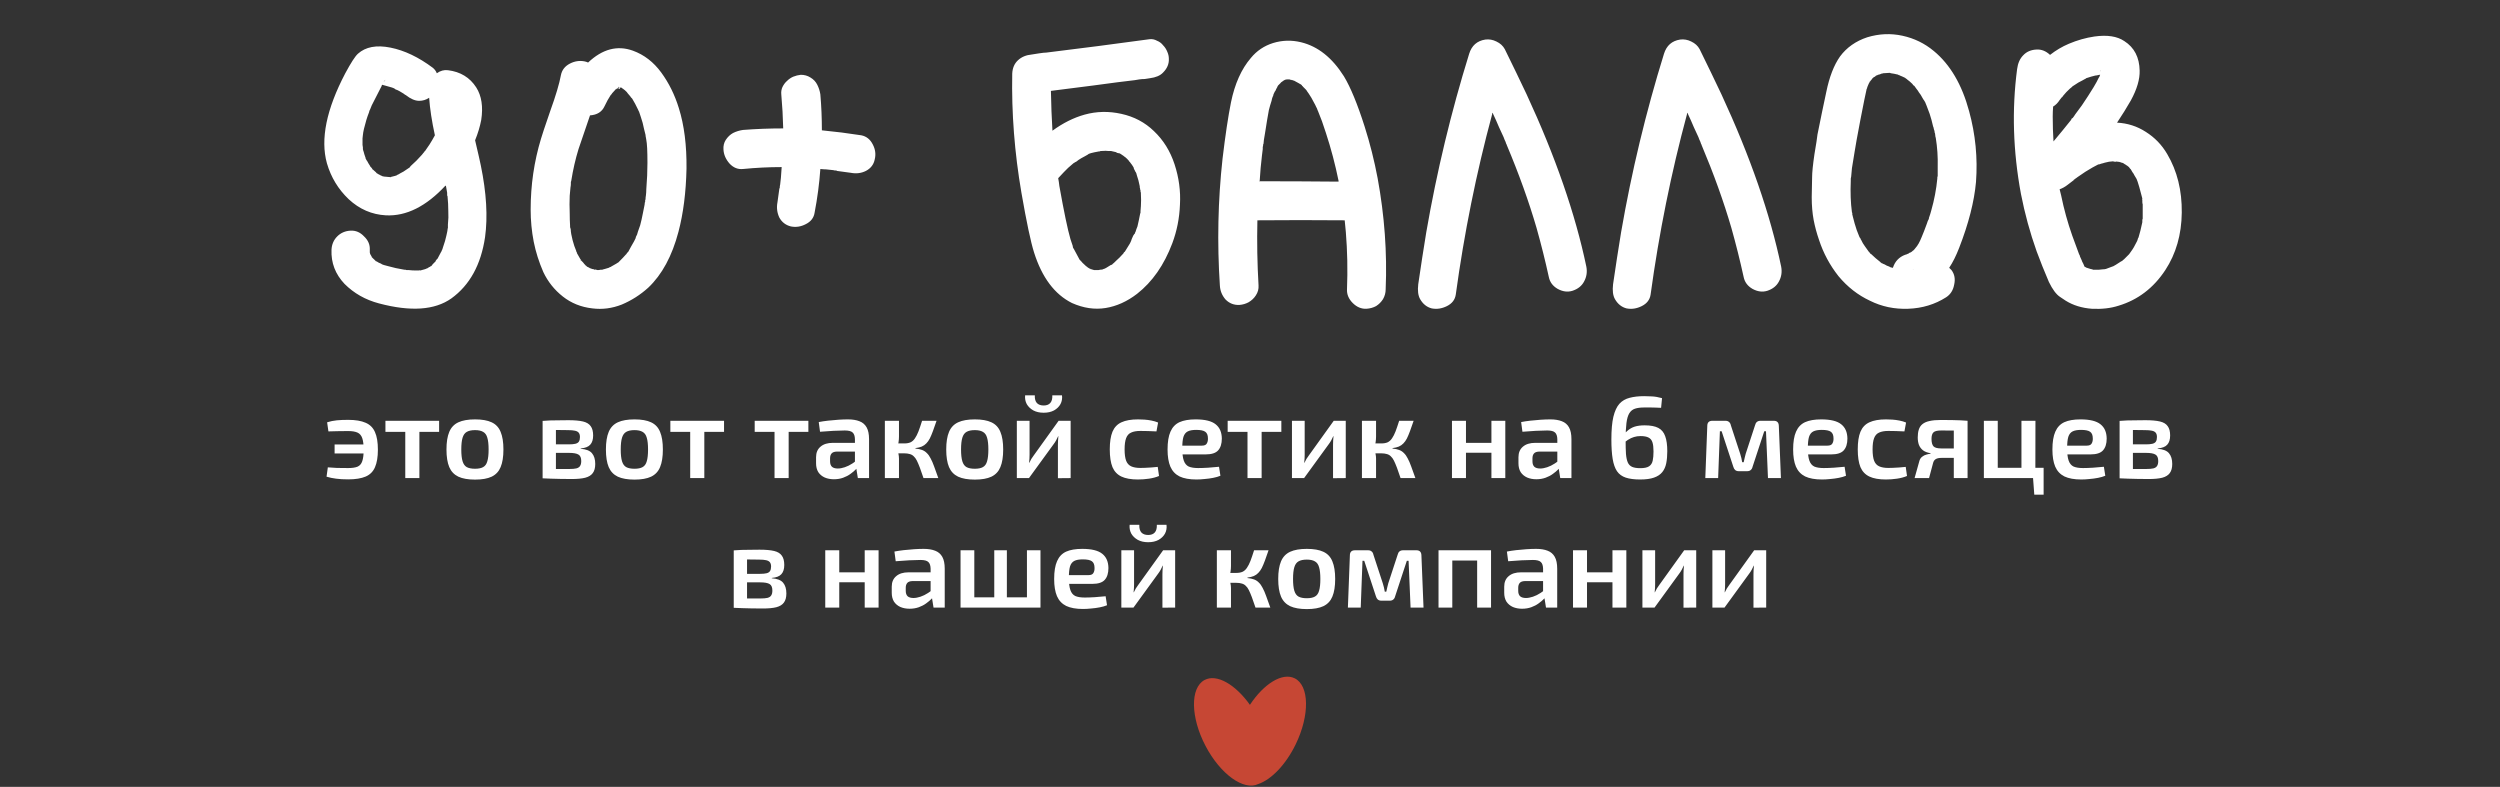 <?xml version="1.0" encoding="UTF-8"?> <svg xmlns="http://www.w3.org/2000/svg" width="502" height="158" viewBox="0 0 502 158" fill="none"><rect x="0" y="0" width="502" height="158" fill="#333333" stroke="none"/><path d="M69.906 84.306C71.374 84.306 72.546 84.502 73.421 84.892C74.296 85.267 74.921 85.892 75.295 86.767C75.686 87.626 75.881 88.806 75.881 90.305C75.881 91.758 75.686 92.93 75.295 93.821C74.921 94.695 74.296 95.32 73.421 95.695C72.546 96.07 71.374 96.258 69.906 96.258C68.968 96.258 68.164 96.211 67.492 96.117C66.836 96.039 66.195 95.906 65.57 95.719L65.828 93.844C66.437 93.891 67.047 93.93 67.656 93.961C68.265 93.977 69.015 93.985 69.906 93.985C70.718 93.985 71.351 93.891 71.804 93.703C72.257 93.5 72.569 93.133 72.741 92.602C72.929 92.071 73.022 91.305 73.022 90.305C73.022 89.306 72.929 88.532 72.741 87.986C72.554 87.439 72.233 87.064 71.78 86.861C71.327 86.657 70.702 86.556 69.906 86.556C69.078 86.556 68.374 86.564 67.796 86.579C67.218 86.595 66.601 86.611 65.945 86.626L65.687 84.798C66.328 84.595 66.976 84.463 67.632 84.4C68.289 84.338 69.046 84.306 69.906 84.306ZM75.202 89.251V91.055H67.187V89.251H75.202ZM84.214 84.494V96H81.379V84.494H84.214ZM88.174 84.494V86.72H77.395V84.494H88.174ZM95.393 84.213C96.784 84.213 97.893 84.408 98.721 84.798C99.565 85.189 100.166 85.829 100.525 86.72C100.9 87.611 101.088 88.79 101.088 90.259C101.088 91.727 100.9 92.907 100.525 93.797C100.166 94.672 99.565 95.313 98.721 95.719C97.893 96.109 96.784 96.305 95.393 96.305C94.003 96.305 92.886 96.109 92.042 95.719C91.198 95.313 90.589 94.672 90.214 93.797C89.839 92.907 89.652 91.727 89.652 90.259C89.652 88.79 89.839 87.611 90.214 86.72C90.589 85.829 91.198 85.189 92.042 84.798C92.886 84.408 94.003 84.213 95.393 84.213ZM95.393 86.368C94.69 86.368 94.136 86.486 93.729 86.72C93.339 86.939 93.058 87.329 92.886 87.892C92.714 88.454 92.628 89.243 92.628 90.259C92.628 91.274 92.714 92.063 92.886 92.626C93.058 93.188 93.339 93.579 93.729 93.797C94.136 94.016 94.69 94.125 95.393 94.125C96.081 94.125 96.62 94.016 97.01 93.797C97.416 93.579 97.698 93.188 97.854 92.626C98.026 92.063 98.112 91.274 98.112 90.259C98.112 89.243 98.026 88.454 97.854 87.892C97.698 87.329 97.416 86.939 97.01 86.72C96.62 86.486 96.081 86.368 95.393 86.368ZM114.135 84.377C115.369 84.377 116.346 84.463 117.064 84.634C117.783 84.806 118.299 85.119 118.611 85.572C118.939 86.009 119.103 86.634 119.103 87.447C119.103 88.259 118.908 88.876 118.517 89.298C118.142 89.72 117.502 89.97 116.596 90.048V90.118C117.689 90.196 118.447 90.493 118.869 91.008C119.306 91.524 119.525 92.243 119.525 93.165C119.525 93.946 119.361 94.555 119.033 94.992C118.72 95.43 118.213 95.742 117.51 95.93C116.822 96.102 115.916 96.188 114.791 96.188C113.916 96.188 113.151 96.18 112.495 96.164C111.838 96.164 111.229 96.148 110.667 96.117C110.12 96.102 109.55 96.078 108.956 96.047L109.261 94.125C109.589 94.141 110.206 94.156 111.112 94.172C112.034 94.172 113.112 94.172 114.346 94.172C114.924 94.172 115.385 94.133 115.729 94.055C116.088 93.961 116.338 93.797 116.478 93.563C116.635 93.329 116.713 93 116.713 92.579C116.713 91.938 116.533 91.508 116.174 91.29C115.814 91.055 115.174 90.938 114.252 90.938H109.237V89.228H114.252C114.799 89.228 115.229 89.188 115.541 89.11C115.869 89.032 116.104 88.884 116.244 88.665C116.385 88.446 116.455 88.142 116.455 87.751C116.455 87.392 116.377 87.111 116.221 86.907C116.064 86.704 115.807 86.564 115.447 86.486C115.104 86.408 114.627 86.368 114.018 86.368C113.284 86.353 112.627 86.345 112.049 86.345C111.471 86.345 110.956 86.345 110.503 86.345C110.05 86.345 109.636 86.368 109.261 86.415L108.956 84.517C109.487 84.47 109.995 84.439 110.479 84.424C110.979 84.408 111.518 84.4 112.096 84.4C112.69 84.384 113.37 84.377 114.135 84.377ZM111.628 84.517V96.047H108.956V84.517H111.628ZM127.409 84.213C128.8 84.213 129.909 84.408 130.737 84.798C131.581 85.189 132.182 85.829 132.542 86.72C132.917 87.611 133.104 88.79 133.104 90.259C133.104 91.727 132.917 92.907 132.542 93.797C132.182 94.672 131.581 95.313 130.737 95.719C129.909 96.109 128.8 96.305 127.409 96.305C126.019 96.305 124.902 96.109 124.058 95.719C123.215 95.313 122.605 94.672 122.23 93.797C121.856 92.907 121.668 91.727 121.668 90.259C121.668 88.79 121.856 87.611 122.23 86.72C122.605 85.829 123.215 85.189 124.058 84.798C124.902 84.408 126.019 84.213 127.409 84.213ZM127.409 86.368C126.706 86.368 126.152 86.486 125.746 86.72C125.355 86.939 125.074 87.329 124.902 87.892C124.73 88.454 124.644 89.243 124.644 90.259C124.644 91.274 124.73 92.063 124.902 92.626C125.074 93.188 125.355 93.579 125.746 93.797C126.152 94.016 126.706 94.125 127.409 94.125C128.097 94.125 128.636 94.016 129.026 93.797C129.433 93.579 129.714 93.188 129.87 92.626C130.042 92.063 130.128 91.274 130.128 90.259C130.128 89.243 130.042 88.454 129.87 87.892C129.714 87.329 129.433 86.939 129.026 86.72C128.636 86.486 128.097 86.368 127.409 86.368ZM141.427 84.494V96H138.591V84.494H141.427ZM145.387 84.494V86.72H134.607V84.494H145.387ZM158.362 84.494V96H155.526V84.494H158.362ZM162.322 84.494V86.72H151.542V84.494H162.322ZM170.264 84.213C171.186 84.213 171.959 84.338 172.584 84.588C173.209 84.822 173.685 85.228 174.014 85.806C174.342 86.384 174.506 87.181 174.506 88.196V96H172.256L171.858 93.516L171.67 93.188V88.173C171.654 87.564 171.506 87.126 171.225 86.861C170.944 86.579 170.412 86.439 169.631 86.439C169.022 86.439 168.264 86.462 167.358 86.509C166.468 86.556 165.569 86.618 164.663 86.697L164.405 84.751C164.952 84.642 165.569 84.548 166.257 84.47C166.96 84.392 167.655 84.33 168.342 84.283C169.045 84.236 169.686 84.213 170.264 84.213ZM173.287 88.923L173.264 90.68H168.014C167.53 90.696 167.186 90.821 166.983 91.055C166.78 91.29 166.679 91.61 166.679 92.016V92.649C166.679 93.118 166.804 93.477 167.054 93.727C167.319 93.961 167.71 94.078 168.225 94.078C168.647 94.078 169.116 93.993 169.631 93.821C170.147 93.649 170.655 93.399 171.155 93.071C171.67 92.743 172.131 92.352 172.537 91.899V93.375C172.397 93.61 172.178 93.891 171.881 94.219C171.584 94.531 171.217 94.844 170.78 95.156C170.358 95.469 169.866 95.727 169.303 95.93C168.741 96.133 168.124 96.234 167.452 96.234C166.764 96.234 166.147 96.117 165.601 95.883C165.054 95.633 164.624 95.273 164.312 94.805C164.015 94.32 163.866 93.727 163.866 93.024V91.805C163.866 90.899 164.163 90.196 164.757 89.696C165.351 89.181 166.179 88.923 167.241 88.923H173.287ZM188.061 84.494C187.796 85.275 187.554 85.962 187.335 86.556C187.116 87.15 186.905 87.65 186.702 88.056C186.499 88.446 186.265 88.774 185.999 89.04C185.749 89.306 185.444 89.516 185.085 89.673C184.741 89.813 184.32 89.915 183.82 89.977V90.071C184.335 90.118 184.78 90.212 185.155 90.352C185.53 90.493 185.851 90.704 186.116 90.985C186.397 91.251 186.647 91.602 186.866 92.04C187.1 92.461 187.335 93 187.569 93.657C187.819 94.313 188.1 95.094 188.413 96H185.437C185.171 95.188 184.929 94.492 184.71 93.914C184.491 93.336 184.288 92.86 184.101 92.485C183.913 92.11 183.702 91.821 183.468 91.618C183.249 91.399 182.984 91.251 182.671 91.172C182.375 91.079 182.023 91.032 181.617 91.032L181.593 89.04C182.093 89.04 182.515 88.962 182.859 88.806C183.203 88.634 183.492 88.368 183.726 88.009C183.976 87.65 184.21 87.189 184.429 86.626C184.648 86.048 184.89 85.337 185.155 84.494H188.061ZM180.515 84.494V87.657C180.515 88.032 180.484 88.423 180.422 88.829C180.359 89.235 180.258 89.618 180.117 89.977C180.242 90.321 180.336 90.68 180.398 91.055C180.476 91.43 180.515 91.774 180.515 92.087V96H177.68V84.494H180.515ZM182.437 89.04V91.032H179.766V89.04H182.437ZM195.744 84.213C197.135 84.213 198.244 84.408 199.072 84.798C199.916 85.189 200.517 85.829 200.876 86.72C201.251 87.611 201.439 88.79 201.439 90.259C201.439 91.727 201.251 92.907 200.876 93.797C200.517 94.672 199.916 95.313 199.072 95.719C198.244 96.109 197.135 96.305 195.744 96.305C194.354 96.305 193.237 96.109 192.393 95.719C191.549 95.313 190.94 94.672 190.565 93.797C190.19 92.907 190.003 91.727 190.003 90.259C190.003 88.79 190.19 87.611 190.565 86.72C190.94 85.829 191.549 85.189 192.393 84.798C193.237 84.408 194.354 84.213 195.744 84.213ZM195.744 86.368C195.041 86.368 194.487 86.486 194.08 86.72C193.69 86.939 193.409 87.329 193.237 87.892C193.065 88.454 192.979 89.243 192.979 90.259C192.979 91.274 193.065 92.063 193.237 92.626C193.409 93.188 193.69 93.579 194.08 93.797C194.487 94.016 195.041 94.125 195.744 94.125C196.432 94.125 196.971 94.016 197.361 93.797C197.767 93.579 198.049 93.188 198.205 92.626C198.377 92.063 198.463 91.274 198.463 90.259C198.463 89.243 198.377 88.454 198.205 87.892C198.049 87.329 197.767 86.939 197.361 86.72C196.971 86.486 196.432 86.368 195.744 86.368ZM214.984 84.494V96L212.43 96.023V89.298C212.43 89.017 212.437 88.743 212.453 88.478C212.484 88.196 212.508 87.9 212.523 87.587H212.477C212.367 87.837 212.234 88.111 212.078 88.407C211.922 88.689 211.766 88.931 211.609 89.134L206.618 96H204.181V84.494H206.735V91.29C206.735 91.555 206.727 91.821 206.712 92.087C206.696 92.336 206.673 92.618 206.641 92.93H206.688C206.813 92.665 206.946 92.407 207.087 92.157C207.243 91.907 207.399 91.68 207.555 91.477L212.57 84.494H214.984ZM211.305 79.385H213.25C213.328 80.026 213.226 80.612 212.945 81.143C212.664 81.658 212.234 82.08 211.656 82.408C211.078 82.721 210.383 82.877 209.571 82.877C208.758 82.877 208.063 82.721 207.485 82.408C206.907 82.08 206.47 81.658 206.173 81.143C205.891 80.612 205.782 80.026 205.845 79.385H207.79C207.758 80.073 207.899 80.588 208.211 80.932C208.524 81.26 208.977 81.424 209.571 81.424C210.149 81.424 210.586 81.26 210.883 80.932C211.195 80.588 211.336 80.073 211.305 79.385ZM228.514 84.213C228.905 84.213 229.334 84.228 229.803 84.259C230.272 84.291 230.74 84.353 231.209 84.447C231.693 84.541 232.138 84.673 232.545 84.845L232.217 86.626C231.639 86.595 231.061 86.572 230.482 86.556C229.92 86.54 229.42 86.532 228.983 86.532C228.217 86.532 227.6 86.642 227.131 86.861C226.663 87.064 226.327 87.439 226.124 87.986C225.921 88.517 225.819 89.266 225.819 90.235C225.819 91.204 225.921 91.962 226.124 92.508C226.327 93.04 226.663 93.414 227.131 93.633C227.6 93.852 228.217 93.961 228.983 93.961C229.233 93.961 229.553 93.953 229.943 93.938C230.334 93.922 230.748 93.899 231.185 93.868C231.639 93.836 232.068 93.797 232.474 93.75L232.732 95.578C232.138 95.828 231.467 96.008 230.717 96.117C229.983 96.227 229.24 96.281 228.491 96.281C227.116 96.281 226.014 96.086 225.186 95.695C224.358 95.305 223.757 94.672 223.382 93.797C223.023 92.907 222.843 91.719 222.843 90.235C222.843 88.751 223.023 87.572 223.382 86.697C223.757 85.806 224.358 85.173 225.186 84.798C226.03 84.408 227.139 84.213 228.514 84.213ZM240.093 84.213C241.952 84.213 243.288 84.541 244.101 85.197C244.913 85.837 245.327 86.79 245.343 88.056C245.343 89.103 245.093 89.899 244.593 90.446C244.108 90.977 243.28 91.243 242.109 91.243H235.524V89.485H241.335C241.835 89.485 242.163 89.345 242.32 89.063C242.491 88.782 242.569 88.439 242.554 88.032C242.554 87.392 242.374 86.947 242.015 86.697C241.671 86.447 241.062 86.322 240.187 86.322C239.468 86.322 238.906 86.423 238.5 86.626C238.094 86.829 237.805 87.197 237.633 87.728C237.476 88.259 237.398 89.024 237.398 90.024C237.398 91.087 237.5 91.907 237.703 92.485C237.906 93.063 238.234 93.461 238.687 93.68C239.156 93.883 239.789 93.985 240.585 93.985C241.163 93.985 241.835 93.961 242.601 93.914C243.366 93.868 244.093 93.805 244.78 93.727L245.061 95.531C244.655 95.703 244.171 95.844 243.608 95.953C243.046 96.062 242.468 96.141 241.874 96.188C241.296 96.25 240.749 96.281 240.234 96.281C238.843 96.281 237.719 96.078 236.859 95.672C236.016 95.25 235.399 94.594 235.008 93.703C234.633 92.813 234.446 91.665 234.446 90.259C234.446 88.743 234.641 87.548 235.031 86.673C235.422 85.783 236.023 85.15 236.836 84.775C237.664 84.4 238.75 84.213 240.093 84.213ZM253.335 84.494V96H250.499V84.494H253.335ZM257.295 84.494V86.72H246.515V84.494H257.295ZM270.228 84.494V96L267.674 96.023V89.298C267.674 89.017 267.682 88.743 267.698 88.478C267.729 88.196 267.752 87.9 267.768 87.587H267.721C267.612 87.837 267.479 88.111 267.323 88.407C267.166 88.689 267.01 88.931 266.854 89.134L261.862 96H259.425V84.494H261.98V91.29C261.98 91.555 261.972 91.821 261.956 92.087C261.941 92.336 261.917 92.618 261.886 92.93H261.933C262.058 92.665 262.191 92.407 262.331 92.157C262.487 91.907 262.644 91.68 262.8 91.477L267.815 84.494H270.228ZM283.858 84.494C283.592 85.275 283.35 85.962 283.132 86.556C282.913 87.15 282.702 87.65 282.499 88.056C282.296 88.446 282.061 88.774 281.796 89.04C281.546 89.306 281.241 89.516 280.882 89.673C280.538 89.813 280.116 89.915 279.616 89.977V90.071C280.132 90.118 280.577 90.212 280.952 90.352C281.327 90.493 281.647 90.704 281.913 90.985C282.194 91.251 282.444 91.602 282.663 92.04C282.897 92.461 283.132 93 283.366 93.657C283.616 94.313 283.897 95.094 284.21 96H281.233C280.968 95.188 280.726 94.492 280.507 93.914C280.288 93.336 280.085 92.86 279.898 92.485C279.71 92.11 279.499 91.821 279.265 91.618C279.046 91.399 278.781 91.251 278.468 91.172C278.171 91.079 277.82 91.032 277.414 91.032L277.39 89.04C277.89 89.04 278.312 88.962 278.656 88.806C278.999 88.634 279.288 88.368 279.523 88.009C279.773 87.65 280.007 87.189 280.226 86.626C280.444 86.048 280.687 85.337 280.952 84.494H283.858ZM276.312 84.494V87.657C276.312 88.032 276.281 88.423 276.219 88.829C276.156 89.235 276.054 89.618 275.914 89.977C276.039 90.321 276.133 90.68 276.195 91.055C276.273 91.43 276.312 91.774 276.312 92.087V96H273.477V84.494H276.312ZM278.234 89.04V91.032H275.562V89.04H278.234ZM294.368 84.494V96H291.556V84.494H294.368ZM299.688 88.923V90.915H294.227V88.923H299.688ZM302.265 84.494V96H299.477V84.494H302.265ZM311.305 84.213C312.226 84.213 313 84.338 313.625 84.588C314.249 84.822 314.726 85.228 315.054 85.806C315.382 86.384 315.546 87.181 315.546 88.196V96H313.297L312.898 93.516L312.711 93.188V88.173C312.695 87.564 312.547 87.126 312.265 86.861C311.984 86.579 311.453 86.439 310.672 86.439C310.063 86.439 309.305 86.462 308.399 86.509C307.508 86.556 306.61 86.618 305.704 86.697L305.446 84.751C305.993 84.642 306.61 84.548 307.297 84.47C308 84.392 308.696 84.33 309.383 84.283C310.086 84.236 310.727 84.213 311.305 84.213ZM314.328 88.923L314.304 90.68H309.055C308.571 90.696 308.227 90.821 308.024 91.055C307.821 91.29 307.719 91.61 307.719 92.016V92.649C307.719 93.118 307.844 93.477 308.094 93.727C308.36 93.961 308.75 94.078 309.266 94.078C309.688 94.078 310.156 93.993 310.672 93.821C311.187 93.649 311.695 93.399 312.195 93.071C312.711 92.743 313.172 92.352 313.578 91.899V93.375C313.437 93.61 313.218 93.891 312.922 94.219C312.625 94.531 312.258 94.844 311.82 95.156C311.398 95.469 310.906 95.727 310.344 95.93C309.781 96.133 309.164 96.234 308.492 96.234C307.805 96.234 307.188 96.117 306.641 95.883C306.094 95.633 305.665 95.273 305.352 94.805C305.055 94.32 304.907 93.727 304.907 93.024V91.805C304.907 90.899 305.204 90.196 305.798 89.696C306.391 89.181 307.219 88.923 308.282 88.923H314.328ZM330.151 79.549C330.51 79.549 331.018 79.565 331.674 79.596C332.33 79.627 333.017 79.744 333.736 79.948L333.548 81.893C333.174 81.861 332.822 81.846 332.494 81.846C332.181 81.83 331.846 81.822 331.486 81.822C331.127 81.822 330.682 81.822 330.151 81.822C329.416 81.822 328.807 81.9 328.323 82.057C327.838 82.213 327.456 82.517 327.174 82.971C326.893 83.424 326.698 84.088 326.589 84.962C326.479 85.822 326.424 86.954 326.424 88.36C326.424 89.485 326.448 90.415 326.495 91.149C326.557 91.883 326.682 92.461 326.87 92.883C327.057 93.289 327.346 93.579 327.737 93.75C328.143 93.922 328.682 94.008 329.354 94.008C330.166 94.008 330.76 93.883 331.135 93.633C331.51 93.383 331.752 93.008 331.861 92.508C331.971 92.008 332.025 91.391 332.025 90.657C332.025 89.876 331.955 89.266 331.814 88.829C331.674 88.376 331.416 88.056 331.041 87.868C330.666 87.665 330.127 87.564 329.424 87.564C328.955 87.564 328.518 87.626 328.112 87.751C327.721 87.861 327.307 88.056 326.87 88.337C326.448 88.618 325.932 89.017 325.323 89.532L325.229 88.314C325.761 87.564 326.26 86.978 326.729 86.556C327.198 86.134 327.706 85.837 328.252 85.665C328.815 85.494 329.479 85.408 330.244 85.408C331.416 85.408 332.33 85.58 332.986 85.923C333.642 86.267 334.103 86.822 334.369 87.587C334.65 88.337 334.791 89.345 334.791 90.61C334.791 91.516 334.72 92.321 334.58 93.024C334.439 93.727 334.173 94.32 333.783 94.805C333.392 95.289 332.838 95.656 332.119 95.906C331.416 96.156 330.486 96.281 329.33 96.281C328.174 96.281 327.213 96.156 326.448 95.906C325.698 95.656 325.112 95.227 324.69 94.617C324.284 94.008 323.995 93.188 323.823 92.157C323.651 91.11 323.565 89.805 323.565 88.243C323.565 86.353 323.698 84.838 323.964 83.697C324.245 82.541 324.651 81.666 325.182 81.072C325.729 80.479 326.417 80.08 327.245 79.877C328.073 79.659 329.041 79.549 330.151 79.549ZM356.181 84.494C356.837 84.494 357.173 84.838 357.189 85.525L357.61 96H355.009L354.611 86.603H354.259L351.916 93.727C351.853 94.008 351.728 94.227 351.541 94.383C351.369 94.539 351.127 94.617 350.814 94.617H349.151C348.854 94.617 348.612 94.539 348.424 94.383C348.252 94.227 348.127 94.008 348.049 93.727L345.706 86.603H345.354L345.003 96H342.425L342.823 85.525C342.823 84.838 343.167 84.494 343.854 84.494H346.479C346.776 84.494 347.01 84.572 347.182 84.728C347.37 84.869 347.495 85.095 347.557 85.408L349.432 91.126C349.526 91.407 349.604 91.688 349.666 91.969C349.729 92.235 349.783 92.516 349.83 92.813H350.135C350.197 92.516 350.26 92.235 350.322 91.969C350.385 91.688 350.455 91.407 350.533 91.126L352.408 85.408C352.549 84.798 352.916 84.494 353.509 84.494H356.181ZM365.709 84.213C367.568 84.213 368.904 84.541 369.717 85.197C370.529 85.837 370.943 86.79 370.959 88.056C370.959 89.103 370.709 89.899 370.209 90.446C369.724 90.977 368.896 91.243 367.725 91.243H361.14V89.485H366.951C367.451 89.485 367.779 89.345 367.936 89.063C368.107 88.782 368.186 88.439 368.17 88.032C368.17 87.392 367.99 86.947 367.631 86.697C367.287 86.447 366.678 86.322 365.803 86.322C365.084 86.322 364.522 86.423 364.116 86.626C363.71 86.829 363.421 87.197 363.249 87.728C363.092 88.259 363.014 89.024 363.014 90.024C363.014 91.087 363.116 91.907 363.319 92.485C363.522 93.063 363.85 93.461 364.303 93.68C364.772 93.883 365.405 93.985 366.201 93.985C366.779 93.985 367.451 93.961 368.217 93.914C368.982 93.868 369.709 93.805 370.396 93.727L370.677 95.531C370.271 95.703 369.787 95.844 369.224 95.953C368.662 96.062 368.084 96.141 367.49 96.188C366.912 96.25 366.365 96.281 365.85 96.281C364.459 96.281 363.335 96.078 362.475 95.672C361.632 95.25 361.015 94.594 360.624 93.703C360.249 92.813 360.062 91.665 360.062 90.259C360.062 88.743 360.257 87.548 360.647 86.673C361.038 85.783 361.64 85.15 362.452 84.775C363.28 84.4 364.366 84.213 365.709 84.213ZM378.709 84.213C379.099 84.213 379.529 84.228 379.997 84.259C380.466 84.291 380.935 84.353 381.403 84.447C381.888 84.541 382.333 84.673 382.739 84.845L382.411 86.626C381.833 86.595 381.255 86.572 380.677 86.556C380.115 86.54 379.615 86.532 379.177 86.532C378.412 86.532 377.795 86.642 377.326 86.861C376.857 87.064 376.521 87.439 376.318 87.986C376.115 88.517 376.014 89.266 376.014 90.235C376.014 91.204 376.115 91.962 376.318 92.508C376.521 93.04 376.857 93.414 377.326 93.633C377.795 93.852 378.412 93.961 379.177 93.961C379.427 93.961 379.747 93.953 380.138 93.938C380.529 93.922 380.943 93.899 381.38 93.868C381.833 93.836 382.263 93.797 382.669 93.75L382.927 95.578C382.333 95.828 381.661 96.008 380.911 96.117C380.177 96.227 379.435 96.281 378.685 96.281C377.31 96.281 376.209 96.086 375.381 95.695C374.553 95.305 373.951 94.672 373.576 93.797C373.217 92.907 373.037 91.719 373.037 90.235C373.037 88.751 373.217 87.572 373.576 86.697C373.951 85.806 374.553 85.173 375.381 84.798C376.225 84.408 377.334 84.213 378.709 84.213ZM389.745 84.33C390.682 84.33 391.456 84.338 392.065 84.353C392.674 84.353 393.205 84.369 393.659 84.4C394.127 84.416 394.604 84.447 395.088 84.494L394.807 86.532C394.651 86.486 394.127 86.462 393.237 86.462C392.346 86.447 391.198 86.439 389.792 86.439C388.995 86.439 388.472 86.572 388.222 86.837C387.972 87.087 387.847 87.517 387.847 88.126C387.847 88.829 387.98 89.329 388.245 89.626C388.511 89.907 389.042 90.048 389.839 90.048H394.83L394.877 91.899C394.658 91.899 394.346 91.907 393.94 91.922C393.549 91.938 393.018 91.946 392.346 91.946C391.674 91.946 390.839 91.946 389.839 91.946C389.354 91.946 388.98 92.024 388.714 92.18C388.448 92.336 388.269 92.586 388.175 92.93L387.355 96H384.449L385.433 92.485C385.542 92.157 385.722 91.899 385.972 91.712C386.222 91.508 386.495 91.368 386.792 91.29C387.105 91.196 387.394 91.133 387.659 91.102V91.008C387.019 90.899 386.511 90.704 386.136 90.423C385.761 90.126 385.488 89.759 385.316 89.321C385.16 88.884 385.082 88.392 385.082 87.845C385.082 87.236 385.152 86.712 385.293 86.275C385.433 85.822 385.675 85.455 386.019 85.173C386.378 84.876 386.855 84.666 387.448 84.541C388.058 84.4 388.823 84.33 389.745 84.33ZM395.088 84.494V96H392.323V84.494H395.088ZM401.15 84.494V96H398.361V84.494H401.15ZM410.359 93.938V96H400.962L400.939 93.938H410.359ZM408.719 84.494L408.696 96H405.907V84.494H408.719ZM410.359 95.883V99.328H408.485L408.227 95.883H410.359ZM417.773 84.213C419.632 84.213 420.968 84.541 421.78 85.197C422.592 85.837 423.006 86.79 423.022 88.056C423.022 89.103 422.772 89.899 422.272 90.446C421.788 90.977 420.96 91.243 419.788 91.243H413.203V89.485H419.015C419.515 89.485 419.843 89.345 419.999 89.063C420.171 88.782 420.249 88.439 420.233 88.032C420.233 87.392 420.054 86.947 419.694 86.697C419.351 86.447 418.741 86.322 417.867 86.322C417.148 86.322 416.585 86.423 416.179 86.626C415.773 86.829 415.484 87.197 415.312 87.728C415.156 88.259 415.078 89.024 415.078 90.024C415.078 91.087 415.179 91.907 415.383 92.485C415.586 93.063 415.914 93.461 416.367 93.68C416.835 93.883 417.468 93.985 418.265 93.985C418.843 93.985 419.515 93.961 420.28 93.914C421.046 93.868 421.772 93.805 422.46 93.727L422.741 95.531C422.335 95.703 421.85 95.844 421.288 95.953C420.726 96.062 420.147 96.141 419.554 96.188C418.976 96.25 418.429 96.281 417.913 96.281C416.523 96.281 415.398 96.078 414.539 95.672C413.695 95.25 413.078 94.594 412.688 93.703C412.313 92.813 412.125 91.665 412.125 90.259C412.125 88.743 412.32 87.548 412.711 86.673C413.102 85.783 413.703 85.15 414.515 84.775C415.343 84.4 416.429 84.213 417.773 84.213ZM430.795 84.377C432.03 84.377 433.006 84.463 433.725 84.634C434.443 84.806 434.959 85.119 435.271 85.572C435.599 86.009 435.764 86.634 435.764 87.447C435.764 88.259 435.568 88.876 435.178 89.298C434.803 89.72 434.162 89.97 433.256 90.048V90.118C434.35 90.196 435.107 90.493 435.529 91.008C435.967 91.524 436.185 92.243 436.185 93.165C436.185 93.946 436.021 94.555 435.693 94.992C435.381 95.43 434.873 95.742 434.17 95.93C433.483 96.102 432.576 96.188 431.452 96.188C430.577 96.188 429.811 96.18 429.155 96.164C428.499 96.164 427.89 96.148 427.327 96.117C426.78 96.102 426.21 96.078 425.616 96.047L425.921 94.125C426.249 94.141 426.866 94.156 427.772 94.172C428.694 94.172 429.772 94.172 431.006 94.172C431.584 94.172 432.045 94.133 432.389 94.055C432.748 93.961 432.998 93.797 433.139 93.563C433.295 93.329 433.373 93 433.373 92.579C433.373 91.938 433.194 91.508 432.834 91.29C432.475 91.055 431.834 90.938 430.913 90.938H425.898V89.228H430.913C431.459 89.228 431.889 89.188 432.202 89.11C432.53 89.032 432.764 88.884 432.905 88.665C433.045 88.446 433.115 88.142 433.115 87.751C433.115 87.392 433.037 87.111 432.881 86.907C432.725 86.704 432.467 86.564 432.108 86.486C431.764 86.408 431.288 86.368 430.678 86.368C429.944 86.353 429.288 86.345 428.71 86.345C428.132 86.345 427.616 86.345 427.163 86.345C426.71 86.345 426.296 86.368 425.921 86.415L425.616 84.517C426.148 84.47 426.655 84.439 427.14 84.424C427.64 84.408 428.179 84.4 428.757 84.4C429.35 84.384 430.03 84.377 430.795 84.377ZM428.288 84.517V96.047H425.616V84.517H428.288ZM152.513 110.377C153.747 110.377 154.724 110.463 155.443 110.634C156.161 110.806 156.677 111.119 156.989 111.572C157.317 112.009 157.481 112.634 157.481 113.446C157.481 114.259 157.286 114.876 156.895 115.298C156.521 115.72 155.88 115.97 154.974 116.048V116.118C156.067 116.196 156.825 116.493 157.247 117.008C157.684 117.524 157.903 118.243 157.903 119.164C157.903 119.946 157.739 120.555 157.411 120.992C157.099 121.43 156.591 121.742 155.888 121.93C155.2 122.102 154.294 122.187 153.169 122.187C152.295 122.187 151.529 122.18 150.873 122.164C150.217 122.164 149.607 122.148 149.045 122.117C148.498 122.102 147.928 122.078 147.334 122.047L147.639 120.125C147.967 120.141 148.584 120.157 149.49 120.172C150.412 120.172 151.49 120.172 152.724 120.172C153.302 120.172 153.763 120.133 154.107 120.055C154.466 119.961 154.716 119.797 154.857 119.563C155.013 119.328 155.091 119 155.091 118.579C155.091 117.938 154.911 117.508 154.552 117.29C154.193 117.055 153.552 116.938 152.63 116.938H147.616V115.227H152.63C153.177 115.227 153.607 115.188 153.919 115.11C154.247 115.032 154.482 114.884 154.622 114.665C154.763 114.446 154.833 114.142 154.833 113.751C154.833 113.392 154.755 113.111 154.599 112.907C154.443 112.704 154.185 112.564 153.826 112.486C153.482 112.408 153.005 112.369 152.396 112.369C151.662 112.353 151.006 112.345 150.428 112.345C149.85 112.345 149.334 112.345 148.881 112.345C148.428 112.345 148.014 112.369 147.639 112.415L147.334 110.517C147.865 110.47 148.373 110.439 148.858 110.423C149.357 110.408 149.896 110.4 150.474 110.4C151.068 110.384 151.748 110.377 152.513 110.377ZM150.006 110.517V122.047H147.334V110.517H150.006ZM168.523 110.494V122H165.711V110.494H168.523ZM173.843 114.923V116.915H168.383V114.923H173.843ZM176.42 110.494V122H173.632V110.494H176.42ZM185.46 110.213C186.381 110.213 187.155 110.338 187.78 110.587C188.405 110.822 188.881 111.228 189.209 111.806C189.537 112.384 189.701 113.181 189.701 114.196V122H187.452L187.053 119.516L186.866 119.188V114.173C186.85 113.564 186.702 113.126 186.42 112.861C186.139 112.579 185.608 112.439 184.827 112.439C184.218 112.439 183.46 112.462 182.554 112.509C181.663 112.556 180.765 112.618 179.859 112.697L179.601 110.752C180.148 110.642 180.765 110.548 181.452 110.47C182.155 110.392 182.851 110.33 183.538 110.283C184.241 110.236 184.882 110.213 185.46 110.213ZM188.483 114.923L188.459 116.68H183.21C182.726 116.696 182.382 116.821 182.179 117.055C181.976 117.29 181.874 117.61 181.874 118.016V118.649C181.874 119.118 181.999 119.477 182.249 119.727C182.515 119.961 182.905 120.078 183.421 120.078C183.843 120.078 184.311 119.992 184.827 119.821C185.343 119.649 185.85 119.399 186.35 119.071C186.866 118.743 187.327 118.352 187.733 117.899V119.375C187.592 119.61 187.373 119.891 187.077 120.219C186.78 120.531 186.413 120.844 185.975 121.156C185.553 121.469 185.061 121.727 184.499 121.93C183.936 122.133 183.319 122.234 182.648 122.234C181.96 122.234 181.343 122.117 180.796 121.883C180.249 121.633 179.82 121.274 179.507 120.805C179.211 120.321 179.062 119.727 179.062 119.024V117.805C179.062 116.899 179.359 116.196 179.953 115.696C180.546 115.181 181.374 114.923 182.437 114.923H188.483ZM195.641 110.494V122H192.876V110.494H195.641ZM206.889 119.938V122H195.477V119.938H206.889ZM202.179 110.494V122H199.648V110.494H202.179ZM208.928 110.494V122H206.21V110.494H208.928ZM217.323 110.213C219.182 110.213 220.517 110.541 221.33 111.197C222.142 111.837 222.556 112.79 222.572 114.056C222.572 115.103 222.322 115.899 221.822 116.446C221.338 116.977 220.51 117.243 219.338 117.243H212.753V115.485H218.565C219.065 115.485 219.393 115.345 219.549 115.063C219.721 114.782 219.799 114.439 219.783 114.032C219.783 113.392 219.604 112.947 219.244 112.697C218.901 112.447 218.291 112.322 217.416 112.322C216.698 112.322 216.135 112.423 215.729 112.626C215.323 112.829 215.034 113.197 214.862 113.728C214.706 114.259 214.628 115.024 214.628 116.024C214.628 117.087 214.729 117.907 214.932 118.485C215.135 119.063 215.464 119.461 215.917 119.68C216.385 119.883 217.018 119.985 217.815 119.985C218.393 119.985 219.065 119.961 219.83 119.914C220.596 119.867 221.322 119.805 222.009 119.727L222.291 121.531C221.884 121.703 221.4 121.844 220.838 121.953C220.275 122.062 219.697 122.141 219.104 122.187C218.526 122.25 217.979 122.281 217.463 122.281C216.073 122.281 214.948 122.078 214.089 121.672C213.245 121.25 212.628 120.594 212.237 119.703C211.862 118.813 211.675 117.665 211.675 116.259C211.675 114.743 211.87 113.548 212.261 112.673C212.651 111.783 213.253 111.15 214.065 110.775C214.893 110.4 215.979 110.213 217.323 110.213ZM235.97 110.494V122L233.415 122.023V115.298C233.415 115.017 233.423 114.743 233.439 114.478C233.47 114.196 233.493 113.9 233.509 113.587H233.462C233.353 113.837 233.22 114.11 233.064 114.407C232.907 114.689 232.751 114.931 232.595 115.134L227.604 122H225.166V110.494H227.721V117.29C227.721 117.555 227.713 117.821 227.697 118.086C227.682 118.336 227.658 118.618 227.627 118.93H227.674C227.799 118.665 227.932 118.407 228.072 118.157C228.228 117.907 228.385 117.68 228.541 117.477L233.556 110.494H235.97ZM232.29 105.385H234.235C234.314 106.026 234.212 106.611 233.931 107.143C233.65 107.658 233.22 108.08 232.642 108.408C232.064 108.721 231.369 108.877 230.556 108.877C229.744 108.877 229.049 108.721 228.471 108.408C227.893 108.08 227.455 107.658 227.158 107.143C226.877 106.611 226.768 106.026 226.83 105.385H228.775C228.744 106.072 228.885 106.588 229.197 106.932C229.509 107.26 229.963 107.424 230.556 107.424C231.134 107.424 231.572 107.26 231.869 106.932C232.181 106.588 232.322 106.072 232.29 105.385ZM254.725 110.494C254.46 111.275 254.218 111.962 253.999 112.556C253.78 113.15 253.569 113.65 253.366 114.056C253.163 114.446 252.929 114.774 252.663 115.04C252.413 115.306 252.109 115.517 251.749 115.673C251.406 115.813 250.984 115.915 250.484 115.977V116.071C250.999 116.118 251.445 116.212 251.82 116.352C252.195 116.493 252.515 116.704 252.78 116.985C253.062 117.251 253.312 117.602 253.53 118.04C253.765 118.461 253.999 119 254.233 119.657C254.483 120.313 254.764 121.094 255.077 122H252.101C251.835 121.188 251.593 120.492 251.374 119.914C251.156 119.336 250.952 118.86 250.765 118.485C250.578 118.11 250.367 117.821 250.132 117.618C249.914 117.399 249.648 117.251 249.336 117.173C249.039 117.079 248.687 117.032 248.281 117.032L248.258 115.04C248.757 115.04 249.179 114.962 249.523 114.806C249.867 114.634 250.156 114.368 250.39 114.009C250.64 113.65 250.874 113.189 251.093 112.626C251.312 112.048 251.554 111.337 251.82 110.494H254.725ZM247.18 110.494V113.657C247.18 114.032 247.148 114.423 247.086 114.829C247.023 115.235 246.922 115.618 246.781 115.977C246.906 116.321 247 116.68 247.062 117.055C247.141 117.43 247.18 117.774 247.18 118.086V122H244.344V110.494H247.18ZM249.101 115.04V117.032H246.43V115.04H249.101ZM262.408 110.213C263.799 110.213 264.908 110.408 265.736 110.798C266.58 111.189 267.181 111.83 267.54 112.72C267.915 113.611 268.103 114.79 268.103 116.259C268.103 117.727 267.915 118.907 267.54 119.797C267.181 120.672 266.58 121.313 265.736 121.719C264.908 122.109 263.799 122.305 262.408 122.305C261.018 122.305 259.901 122.109 259.057 121.719C258.214 121.313 257.604 120.672 257.229 119.797C256.854 118.907 256.667 117.727 256.667 116.259C256.667 114.79 256.854 113.611 257.229 112.72C257.604 111.83 258.214 111.189 259.057 110.798C259.901 110.408 261.018 110.213 262.408 110.213ZM262.408 112.369C261.705 112.369 261.151 112.486 260.745 112.72C260.354 112.939 260.073 113.329 259.901 113.892C259.729 114.454 259.643 115.243 259.643 116.259C259.643 117.274 259.729 118.063 259.901 118.625C260.073 119.188 260.354 119.578 260.745 119.797C261.151 120.016 261.705 120.125 262.408 120.125C263.096 120.125 263.635 120.016 264.025 119.797C264.432 119.578 264.713 119.188 264.869 118.625C265.041 118.063 265.127 117.274 265.127 116.259C265.127 115.243 265.041 114.454 264.869 113.892C264.713 113.329 264.432 112.939 264.025 112.72C263.635 112.486 263.096 112.369 262.408 112.369ZM284.413 110.494C285.07 110.494 285.405 110.837 285.421 111.525L285.843 122H283.242L282.843 112.603H282.492L280.148 119.727C280.086 120.008 279.961 120.227 279.773 120.383C279.602 120.539 279.359 120.617 279.047 120.617H277.383C277.086 120.617 276.844 120.539 276.657 120.383C276.485 120.227 276.36 120.008 276.282 119.727L273.938 112.603H273.587L273.235 122H270.657L271.056 111.525C271.056 110.837 271.4 110.494 272.087 110.494H274.712C275.008 110.494 275.243 110.572 275.415 110.728C275.602 110.869 275.727 111.095 275.79 111.408L277.664 117.126C277.758 117.407 277.836 117.688 277.899 117.969C277.961 118.235 278.016 118.516 278.063 118.813H278.367C278.43 118.516 278.492 118.235 278.555 117.969C278.617 117.688 278.688 117.407 278.766 117.126L280.64 111.408C280.781 110.798 281.148 110.494 281.742 110.494H284.413ZM299.401 110.494V122H296.612V110.494H299.401ZM291.621 110.494V122H288.855V110.494H291.621ZM296.823 110.494L296.8 112.556H291.504V110.494H296.823ZM308.444 110.213C309.366 110.213 310.139 110.338 310.764 110.587C311.389 110.822 311.865 111.228 312.193 111.806C312.522 112.384 312.686 113.181 312.686 114.196V122H310.436L310.037 119.516L309.85 119.188V114.173C309.834 113.564 309.686 113.126 309.405 112.861C309.124 112.579 308.592 112.439 307.811 112.439C307.202 112.439 306.444 112.462 305.538 112.509C304.648 112.556 303.749 112.618 302.843 112.697L302.585 110.752C303.132 110.642 303.749 110.548 304.437 110.47C305.14 110.392 305.835 110.33 306.522 110.283C307.225 110.236 307.866 110.213 308.444 110.213ZM311.467 114.923L311.444 116.68H306.194C305.71 116.696 305.366 116.821 305.163 117.055C304.96 117.29 304.859 117.61 304.859 118.016V118.649C304.859 119.118 304.983 119.477 305.233 119.727C305.499 119.961 305.89 120.078 306.405 120.078C306.827 120.078 307.296 119.992 307.811 119.821C308.327 119.649 308.835 119.399 309.334 119.071C309.85 118.743 310.311 118.352 310.717 117.899V119.375C310.576 119.61 310.358 119.891 310.061 120.219C309.764 120.531 309.397 120.844 308.96 121.156C308.538 121.469 308.046 121.727 307.483 121.93C306.921 122.133 306.304 122.234 305.632 122.234C304.944 122.234 304.327 122.117 303.781 121.883C303.234 121.633 302.804 121.274 302.492 120.805C302.195 120.321 302.046 119.727 302.046 119.024V117.805C302.046 116.899 302.343 116.196 302.937 115.696C303.531 115.181 304.359 114.923 305.421 114.923H311.467ZM318.672 110.494V122H315.86V110.494H318.672ZM323.991 114.923V116.915H318.531V114.923H323.991ZM326.569 110.494V122H323.781V110.494H326.569ZM340.6 110.494V122L338.046 122.023V115.298C338.046 115.017 338.053 114.743 338.069 114.478C338.1 114.196 338.124 113.9 338.139 113.587H338.093C337.983 113.837 337.85 114.11 337.694 114.407C337.538 114.689 337.382 114.931 337.225 115.134L332.234 122H329.797V110.494H332.351V117.29C332.351 117.555 332.343 117.821 332.328 118.086C332.312 118.336 332.289 118.618 332.257 118.93H332.304C332.429 118.665 332.562 118.407 332.703 118.157C332.859 117.907 333.015 117.68 333.171 117.477L338.186 110.494H340.6ZM354.651 110.494V122L352.097 122.023V115.298C352.097 115.017 352.105 114.743 352.121 114.478C352.152 114.196 352.175 113.9 352.191 113.587H352.144C352.035 113.837 351.902 114.11 351.746 114.407C351.589 114.689 351.433 114.931 351.277 115.134L346.285 122H343.848V110.494H346.403V117.29C346.403 117.555 346.395 117.821 346.379 118.086C346.364 118.336 346.34 118.618 346.309 118.93H346.356C346.481 118.665 346.613 118.407 346.754 118.157C346.91 117.907 347.067 117.68 347.223 117.477L352.238 110.494H354.651Z" fill="white"></path><path d="M72.871 29.629C72.922 29.732 72.922 29.834 72.871 29.937C72.922 29.834 72.922 29.732 72.871 29.629ZM74.562 33.627C74.562 33.627 74.537 33.602 74.486 33.55C74.434 33.499 74.409 33.474 74.409 33.474C74.409 33.474 74.46 33.525 74.562 33.627ZM96.553 33.243C97.681 38.728 97.963 43.521 97.399 47.621C96.579 53.158 94.323 57.258 90.633 59.924C87.301 62.282 82.457 62.615 76.1 60.923C73.383 60.206 71.077 58.899 69.18 57.002C67.335 55.054 66.463 52.773 66.566 50.159C66.617 49.082 67.001 48.185 67.719 47.468C68.437 46.75 69.334 46.366 70.41 46.314C71.436 46.263 72.333 46.648 73.102 47.468C73.922 48.237 74.306 49.134 74.255 50.159C74.255 50.313 74.255 50.466 74.255 50.62C74.255 50.62 74.255 50.646 74.255 50.697C74.306 50.851 74.332 50.953 74.332 51.005C74.383 51.107 74.486 51.287 74.639 51.543C74.639 51.543 74.639 51.569 74.639 51.62C74.844 51.825 74.972 51.953 75.024 52.004C75.177 52.107 75.306 52.235 75.408 52.389C75.408 52.389 75.434 52.414 75.485 52.466C75.588 52.466 75.665 52.491 75.716 52.542C75.921 52.696 76.177 52.824 76.485 52.927C76.536 52.978 76.613 53.029 76.715 53.081C76.767 53.132 77.202 53.26 78.022 53.465C78.894 53.721 79.945 53.952 81.175 54.157C81.175 54.157 81.252 54.157 81.406 54.157C81.457 54.157 81.534 54.183 81.636 54.234C81.739 54.234 81.816 54.234 81.867 54.234C81.97 54.234 82.046 54.234 82.098 54.234C82.559 54.285 82.969 54.311 83.328 54.311C83.584 54.311 83.841 54.311 84.097 54.311C84.199 54.26 84.302 54.26 84.404 54.311C84.558 54.26 84.84 54.183 85.25 54.08C85.455 54.029 85.66 53.952 85.865 53.85C85.865 53.85 85.891 53.824 85.942 53.773C86.045 53.721 86.096 53.696 86.096 53.696C86.147 53.645 86.198 53.619 86.25 53.619C86.352 53.568 86.429 53.516 86.481 53.465C86.532 53.465 86.583 53.44 86.634 53.388C86.737 53.286 86.814 53.183 86.865 53.081C86.967 52.978 87.07 52.876 87.172 52.773C87.326 52.619 87.429 52.517 87.48 52.466V52.389C87.531 52.337 87.583 52.261 87.634 52.158C87.736 52.056 87.813 51.979 87.865 51.927C88.07 51.517 88.3 51.081 88.556 50.62C88.608 50.569 88.659 50.466 88.71 50.313C88.762 50.159 88.813 50.056 88.864 50.005C88.864 49.954 88.864 49.928 88.864 49.928C89.274 48.749 89.531 47.878 89.633 47.314C89.787 46.648 89.864 46.263 89.864 46.16C89.864 46.007 89.889 45.879 89.941 45.776C89.941 45.52 89.941 45.289 89.941 45.084C90.043 44.161 90.069 43.239 90.017 42.316C90.017 41.393 89.966 40.419 89.864 39.394C89.812 39.343 89.787 39.266 89.787 39.163C89.787 39.061 89.787 38.984 89.787 38.933C89.787 38.882 89.787 38.805 89.787 38.702C89.684 38.138 89.607 37.703 89.556 37.395C89.556 37.344 89.531 37.318 89.479 37.318C89.479 37.267 89.479 37.241 89.479 37.241C85.583 41.445 81.585 43.444 77.484 43.239C74.665 43.085 72.179 42.008 70.026 40.009C67.924 38.01 66.463 35.601 65.643 32.782C64.31 27.963 65.541 21.94 69.334 14.712C70.462 12.611 71.307 11.303 71.871 10.791C73.409 9.407 75.588 8.997 78.407 9.561C81.226 10.124 84.071 11.483 86.942 13.636C87.301 13.943 87.557 14.302 87.711 14.712C88.428 14.2 89.172 13.995 89.941 14.097C92.452 14.405 94.349 15.558 95.63 17.557C96.707 19.249 97.04 21.427 96.63 24.093C96.374 25.426 95.964 26.784 95.4 28.168C96.015 30.782 96.399 32.474 96.553 33.243ZM77.407 16.019C77.305 16.071 77.177 16.224 77.023 16.481C77.074 16.43 77.1 16.404 77.1 16.404C77.202 16.301 77.305 16.173 77.407 16.019ZM78.253 35.55C78.407 35.601 78.51 35.601 78.561 35.55C78.407 35.55 78.304 35.55 78.253 35.55ZM86.25 29.014C86.609 28.45 86.967 27.835 87.326 27.169C86.711 24.349 86.327 21.837 86.173 19.633C85.558 20.043 84.891 20.248 84.174 20.248C83.354 20.248 82.457 19.864 81.483 19.095L81.329 19.018C81.175 18.916 81.073 18.839 81.021 18.788C80.765 18.634 80.509 18.48 80.252 18.326C79.996 18.172 79.714 18.044 79.406 17.942C79.355 17.89 79.253 17.814 79.099 17.711C79.15 17.762 79.201 17.788 79.253 17.788C79.099 17.685 78.535 17.506 77.561 17.25C77.254 17.147 76.972 17.07 76.715 17.019C76.613 17.326 76.536 17.506 76.485 17.557C75.767 18.992 75.152 20.197 74.639 21.171C74.537 21.427 74.434 21.684 74.332 21.94C74.332 21.94 74.281 22.043 74.178 22.247C74.127 22.453 74.101 22.555 74.101 22.555C73.896 23.068 73.717 23.58 73.563 24.093C73.153 25.477 72.922 26.477 72.871 27.092C72.82 27.399 72.794 27.63 72.794 27.784C72.794 28.04 72.794 28.296 72.794 28.553C72.794 28.655 72.794 28.834 72.794 29.091C72.845 29.347 72.871 29.526 72.871 29.629V29.706C72.871 29.757 72.871 29.834 72.871 29.937C72.871 29.988 72.871 30.014 72.871 30.014C72.871 30.014 72.871 29.988 72.871 29.937C72.922 30.193 72.973 30.372 73.025 30.475C73.076 30.731 73.204 31.141 73.409 31.705C73.409 31.705 73.409 31.731 73.409 31.782C73.409 31.782 73.409 31.808 73.409 31.859C73.46 31.859 73.486 31.884 73.486 31.936C73.537 32.09 73.614 32.218 73.717 32.32C73.87 32.628 74.101 33.012 74.409 33.474L74.332 33.397C74.332 33.397 74.332 33.422 74.332 33.474C74.383 33.474 74.434 33.499 74.486 33.55C74.486 33.602 74.486 33.627 74.486 33.627H74.562C74.716 33.832 74.793 33.961 74.793 34.012C74.844 34.012 74.972 34.114 75.177 34.319C75.434 34.524 75.588 34.678 75.639 34.781C75.793 34.832 75.87 34.883 75.87 34.934C76.023 34.986 76.177 35.063 76.331 35.165C76.331 35.165 76.382 35.191 76.485 35.242C76.638 35.293 76.741 35.345 76.792 35.396C76.844 35.396 76.869 35.396 76.869 35.396C77.023 35.447 77.177 35.473 77.331 35.473C77.331 35.473 77.612 35.498 78.176 35.55C78.228 35.55 78.304 35.55 78.407 35.55C78.612 35.498 78.817 35.447 79.022 35.396C79.073 35.396 79.176 35.37 79.33 35.319L79.56 35.242C79.612 35.242 79.663 35.216 79.714 35.165C79.765 35.114 79.868 35.063 80.022 35.011C80.175 34.909 80.304 34.832 80.406 34.781C80.765 34.627 81.226 34.345 81.79 33.935C81.893 33.884 81.97 33.832 82.021 33.781C82.072 33.73 82.149 33.679 82.251 33.627C82.354 33.525 82.405 33.448 82.405 33.397C83.225 32.679 83.994 31.91 84.712 31.09C84.814 30.987 84.917 30.859 85.019 30.706C85.173 30.552 85.25 30.449 85.25 30.398C85.302 30.347 85.327 30.321 85.327 30.321C85.378 30.321 85.404 30.295 85.404 30.244C85.917 29.526 86.198 29.116 86.25 29.014ZM75.101 52.081C75.152 52.184 75.254 52.261 75.408 52.312C75.306 52.261 75.203 52.184 75.101 52.081ZM85.481 54.003C85.583 54.003 85.686 53.952 85.788 53.85L85.481 54.003ZM119.319 54.08C119.422 54.029 119.55 54.055 119.704 54.157C119.653 54.157 119.524 54.132 119.319 54.08ZM118.55 53.926C118.55 53.875 118.525 53.85 118.474 53.85C118.576 53.85 118.704 53.901 118.858 54.003C118.756 53.952 118.653 53.926 118.55 53.926ZM136.312 21.709C137.389 25.144 137.901 29.193 137.85 33.858C137.748 38.625 137.209 42.854 136.235 46.545C134.954 51.415 132.929 55.157 130.161 57.771C128.572 59.206 126.803 60.334 124.856 61.154C122.908 61.923 120.934 62.179 118.935 61.923C116.679 61.667 114.706 60.872 113.014 59.539C111.323 58.207 110.016 56.566 109.093 54.618C108.221 52.619 107.581 50.595 107.171 48.544C106.761 46.443 106.556 44.289 106.556 42.085C106.556 37.164 107.248 32.423 108.632 27.861C108.785 27.297 109.4 25.451 110.477 22.324C111.605 19.198 112.322 16.788 112.63 15.097C112.835 14.072 113.424 13.303 114.398 12.79C115.372 12.277 116.372 12.124 117.397 12.329C117.653 12.38 117.884 12.457 118.089 12.559C120.96 9.843 123.958 9.048 127.085 10.176C129.341 10.996 131.237 12.457 132.775 14.559C134.313 16.66 135.492 19.044 136.312 21.709ZM128.239 22.247L128.316 22.401C128.316 22.35 128.29 22.324 128.239 22.324C128.239 22.273 128.239 22.247 128.239 22.247ZM116.782 52.466C116.679 52.261 116.603 52.184 116.551 52.235C116.551 52.235 116.628 52.312 116.782 52.466ZM122.472 53.696H122.318C122.369 53.696 122.395 53.696 122.395 53.696C122.446 53.696 122.472 53.696 122.472 53.696ZM130.007 32.705C130.007 30.347 129.93 28.809 129.777 28.091C129.725 27.886 129.7 27.732 129.7 27.63C129.648 27.425 129.623 27.245 129.623 27.092C129.52 26.682 129.418 26.271 129.315 25.861C129.161 25.041 128.956 24.272 128.7 23.555C128.598 23.247 128.469 22.863 128.316 22.401C128.264 22.35 128.213 22.247 128.162 22.094L128.085 21.94C127.726 21.171 127.342 20.453 126.932 19.787C126.88 19.736 126.803 19.659 126.701 19.556C126.65 19.454 126.598 19.377 126.547 19.326C126.137 18.864 125.906 18.582 125.855 18.48C125.548 18.172 125.342 17.993 125.24 17.942C125.137 17.839 125.061 17.788 125.009 17.788C125.009 17.788 124.932 17.711 124.779 17.557V17.634C124.625 17.583 124.548 17.557 124.548 17.557H124.471C124.471 17.557 124.445 17.532 124.394 17.48C124.292 17.429 124.215 17.429 124.163 17.48C124.112 17.532 124.112 17.583 124.163 17.634H124.087C124.087 17.634 124.061 17.66 124.01 17.711L123.856 17.788C123.856 17.788 123.83 17.814 123.779 17.865C123.728 17.916 123.702 17.942 123.702 17.942C123.702 17.942 123.702 17.916 123.702 17.865C123.446 18.121 123.19 18.403 122.933 18.711C122.985 18.659 123.01 18.634 123.01 18.634C123.01 18.634 122.985 18.659 122.933 18.711C122.882 18.762 122.831 18.839 122.779 18.941C122.728 18.992 122.677 19.044 122.626 19.095C122.216 19.71 121.806 20.453 121.395 21.325C120.883 22.453 119.909 23.068 118.474 23.17C116.987 27.476 116.218 29.732 116.167 29.937C115.552 31.936 115.065 34.063 114.706 36.319C114.706 36.319 114.68 36.395 114.629 36.549C114.629 36.703 114.629 36.831 114.629 36.934C114.629 37.139 114.603 37.369 114.552 37.626C114.501 38.19 114.45 38.753 114.398 39.317C114.347 40.445 114.347 41.598 114.398 42.777C114.398 43.7 114.424 44.572 114.475 45.392C114.475 45.443 114.475 45.52 114.475 45.622C114.527 45.725 114.552 45.802 114.552 45.853C114.603 46.007 114.629 46.212 114.629 46.468C114.68 46.724 114.706 46.904 114.706 47.006C114.86 47.827 115.065 48.621 115.321 49.39C115.424 49.646 115.552 49.979 115.706 50.389C115.706 50.389 115.68 50.389 115.629 50.389C115.629 50.338 115.629 50.313 115.629 50.313C115.629 50.364 115.654 50.389 115.706 50.389C115.706 50.441 115.706 50.492 115.706 50.543C115.757 50.595 115.782 50.646 115.782 50.697C115.834 50.748 115.859 50.8 115.859 50.851C116.064 51.21 116.269 51.569 116.474 51.927C116.526 51.979 116.577 52.056 116.628 52.158C116.679 52.261 116.731 52.337 116.782 52.389C116.833 52.44 116.859 52.466 116.859 52.466C117.064 52.671 117.218 52.85 117.32 53.004C117.371 53.055 117.474 53.158 117.628 53.311C117.628 53.311 117.602 53.311 117.551 53.311C117.551 53.311 117.653 53.363 117.858 53.465V53.542C118.012 53.593 118.217 53.696 118.474 53.85C118.422 53.85 118.397 53.85 118.397 53.85C118.397 53.85 118.448 53.875 118.55 53.926C118.602 53.926 118.627 53.926 118.627 53.926L118.858 54.003C118.909 54.003 119.063 54.029 119.319 54.08C119.217 54.08 119.217 54.106 119.319 54.157H119.55C119.601 54.157 119.653 54.157 119.704 54.157C119.755 54.208 119.781 54.234 119.781 54.234C119.781 54.234 119.755 54.208 119.704 54.157C119.858 54.208 119.96 54.234 120.011 54.234C120.216 54.234 120.421 54.208 120.627 54.157C120.678 54.157 120.832 54.157 121.088 54.157C121.088 54.157 121.011 54.157 120.857 54.157C120.703 54.157 120.601 54.157 120.55 54.157C120.703 54.157 120.832 54.157 120.934 54.157C120.985 54.157 121.062 54.132 121.165 54.08C121.319 54.029 121.421 54.003 121.472 54.003C121.677 53.952 121.934 53.875 122.241 53.773C122.292 53.721 122.395 53.67 122.549 53.619C122.6 53.619 122.651 53.593 122.703 53.542C123.061 53.337 123.42 53.132 123.779 52.927C123.83 52.876 123.907 52.824 124.01 52.773L124.163 52.696C124.881 51.979 125.394 51.44 125.701 51.081C125.753 51.081 125.778 51.056 125.778 51.005C125.829 50.953 125.881 50.877 125.932 50.774C126.034 50.671 126.111 50.595 126.163 50.543C126.368 50.184 126.547 49.851 126.701 49.544C126.906 49.185 127.111 48.826 127.316 48.467C127.419 48.262 127.521 48.057 127.624 47.852C127.624 47.801 127.649 47.698 127.7 47.545C127.854 47.237 127.931 47.083 127.931 47.083C127.982 46.878 128.034 46.699 128.085 46.545C128.239 46.084 128.392 45.648 128.546 45.238C128.751 44.469 128.931 43.674 129.084 42.854C129.187 42.342 129.29 41.829 129.392 41.316C129.443 41.111 129.469 40.906 129.469 40.701C129.469 40.701 129.495 40.65 129.546 40.547C129.546 40.445 129.546 40.343 129.546 40.24C129.597 40.137 129.623 40.06 129.623 40.009C129.623 39.753 129.648 39.497 129.7 39.24C129.751 38.83 129.777 38.42 129.777 38.01C129.93 36.114 130.007 34.345 130.007 32.705ZM117.782 53.465C117.782 53.414 117.73 53.363 117.628 53.311C117.679 53.363 117.756 53.44 117.858 53.542C117.858 53.491 117.858 53.465 117.858 53.465H117.782ZM124.548 17.557C124.497 17.762 124.42 17.865 124.317 17.865C124.215 17.814 124.163 17.737 124.163 17.634C124.215 17.583 124.292 17.532 124.394 17.48V17.557H124.317C124.369 17.557 124.42 17.557 124.471 17.557H124.548ZM124.01 17.711C124.01 17.814 123.907 17.865 123.702 17.865H123.779C123.779 17.865 123.856 17.814 124.01 17.711ZM115.706 50.389L115.859 50.774L115.782 50.697C115.731 50.543 115.706 50.441 115.706 50.389ZM172.953 27.169C173.978 27.374 174.747 27.989 175.26 29.014C175.772 29.988 175.9 30.987 175.644 32.013C175.439 33.038 174.85 33.807 173.876 34.319C172.953 34.781 171.953 34.909 170.877 34.704C170.108 34.601 169.16 34.473 168.032 34.319C168.032 34.268 168.006 34.242 167.955 34.242C167.648 34.242 167.443 34.217 167.34 34.166C166.879 34.114 166.392 34.063 165.879 34.012C165.572 34.012 165.187 33.986 164.726 33.935C164.521 36.857 164.136 39.779 163.572 42.7C163.419 43.726 162.829 44.495 161.804 45.007C160.83 45.52 159.83 45.674 158.805 45.468C157.78 45.212 157.011 44.623 156.498 43.7C156.037 42.726 155.909 41.701 156.114 40.624C156.216 39.855 156.345 38.933 156.498 37.856C156.55 37.805 156.575 37.754 156.575 37.703C156.575 37.446 156.601 37.241 156.652 37.087C156.703 36.626 156.755 36.165 156.806 35.703C156.857 35.088 156.908 34.371 156.96 33.55C154.397 33.55 151.808 33.679 149.194 33.935C148.169 34.037 147.272 33.679 146.503 32.858C145.734 31.987 145.324 31.039 145.272 30.014C145.221 29.296 145.375 28.655 145.734 28.091C146.144 27.476 146.631 27.015 147.195 26.707C147.81 26.4 148.476 26.195 149.194 26.092C151.808 25.887 154.499 25.785 157.267 25.785C157.216 23.529 157.088 21.248 156.883 18.941C156.832 18.429 156.908 17.942 157.114 17.48C157.37 16.968 157.677 16.558 158.036 16.25C158.395 15.891 158.805 15.609 159.266 15.404C159.779 15.199 160.292 15.071 160.804 15.02C161.522 15.02 162.163 15.199 162.727 15.558C163.342 15.917 163.803 16.404 164.111 17.019C164.418 17.634 164.623 18.275 164.726 18.941C164.931 21.299 165.033 23.709 165.033 26.169C167.699 26.425 170.339 26.759 172.953 27.169ZM216.79 52.158C216.841 52.158 216.892 52.209 216.943 52.312C216.943 52.261 216.918 52.235 216.867 52.235C216.867 52.184 216.841 52.158 216.79 52.158ZM231.706 26.323C233.603 28.117 234.987 30.347 235.859 33.012C236.73 35.678 237.089 38.369 236.935 41.086C236.833 43.803 236.32 46.391 235.397 48.852C233.757 53.209 231.399 56.592 228.323 59.001C226.324 60.539 224.222 61.487 222.018 61.846C219.814 62.205 217.559 61.872 215.252 60.847C211.766 59.104 209.229 55.721 207.64 50.697C206.973 48.595 206.128 44.597 205.102 38.702C203.718 30.654 203.103 22.683 203.257 14.789C203.308 13.661 203.693 12.764 204.41 12.098C205.128 11.432 206.051 11.047 207.178 10.945C207.486 10.893 207.973 10.816 208.639 10.714C209.306 10.611 209.793 10.56 210.1 10.56C212.407 10.253 215.867 9.817 220.48 9.253C225.094 8.638 228.554 8.177 230.861 7.869C231.373 7.818 231.86 7.92 232.322 8.177C232.834 8.382 233.244 8.689 233.552 9.099C233.911 9.458 234.193 9.894 234.398 10.406C234.603 10.868 234.705 11.329 234.705 11.79C234.756 12.816 234.372 13.738 233.552 14.559C232.988 15.174 232.091 15.558 230.861 15.712C230.553 15.763 230.22 15.814 229.861 15.866C229.502 15.866 229.143 15.891 228.785 15.943C228.477 15.994 228.169 16.045 227.862 16.096C226.017 16.301 223.223 16.66 219.481 17.173C215.739 17.634 212.92 17.993 211.023 18.249C211.074 21.069 211.177 23.734 211.33 26.246C213.432 24.708 215.585 23.632 217.789 23.016C220.199 22.35 222.659 22.299 225.171 22.863C227.734 23.427 229.912 24.58 231.706 26.323ZM228.093 34.55V34.627C228.093 34.627 228.093 34.601 228.093 34.55ZM222.941 30.321H223.095C223.095 30.321 223.069 30.321 223.018 30.321C223.018 30.321 222.992 30.321 222.941 30.321ZM218.789 53.926C218.994 54.08 219.148 54.132 219.25 54.08C219.045 54.029 218.891 53.978 218.789 53.926ZM229.015 42.547C229.015 42.495 229.015 42.47 229.015 42.47V42.547ZM229.092 41.393C229.143 40.573 229.143 39.753 229.092 38.933C229.092 38.882 229.092 38.83 229.092 38.779C229.092 38.676 229.067 38.574 229.015 38.471C229.015 38.369 229.015 38.292 229.015 38.241C229.015 38.19 228.99 38.113 228.938 38.01C228.938 37.856 228.913 37.728 228.862 37.626C228.862 37.472 228.862 37.395 228.862 37.395C228.708 36.575 228.503 35.806 228.246 35.088C228.246 34.986 228.195 34.832 228.093 34.627C228.093 34.627 228.041 34.55 227.939 34.396C227.888 34.242 227.811 34.089 227.708 33.935C227.657 33.781 227.631 33.679 227.631 33.627C227.426 33.269 227.196 32.935 226.939 32.628C226.939 32.577 226.888 32.525 226.785 32.474C226.734 32.371 226.709 32.32 226.709 32.32C226.452 32.013 226.196 31.756 225.94 31.551C225.888 31.5 225.812 31.449 225.709 31.398C225.658 31.346 225.632 31.321 225.632 31.321C225.12 30.962 224.838 30.782 224.786 30.782C224.735 30.782 224.684 30.782 224.633 30.782C224.581 30.731 224.479 30.706 224.325 30.706C224.222 30.654 224.146 30.603 224.094 30.552C223.838 30.5 223.505 30.424 223.095 30.321C223.043 30.321 222.941 30.321 222.787 30.321C222.633 30.321 222.556 30.321 222.556 30.321C222.3 30.27 221.839 30.27 221.172 30.321C221.121 30.321 221.07 30.321 221.019 30.321C220.967 30.321 220.916 30.347 220.865 30.398C220.814 30.398 220.762 30.398 220.711 30.398C219.276 30.654 218.533 30.859 218.481 31.013C218.327 31.116 218.148 31.218 217.943 31.321C217.635 31.474 217.354 31.628 217.097 31.782C216.738 31.987 216.405 32.218 216.098 32.474C216.046 32.474 215.867 32.577 215.559 32.782L215.636 32.705C215.585 32.756 215.201 33.089 214.483 33.704C214.227 33.961 213.945 34.242 213.637 34.55C213.33 34.858 212.945 35.268 212.484 35.78C212.586 36.293 212.663 36.806 212.714 37.318C213.637 42.495 214.38 46.058 214.944 48.006C215.098 48.519 215.252 48.98 215.406 49.39C215.406 49.492 215.431 49.621 215.483 49.774C215.534 49.877 215.585 49.954 215.636 50.005C216.2 51.081 216.585 51.799 216.79 52.158C216.79 52.158 216.815 52.184 216.867 52.235L216.943 52.312C217.097 52.466 217.174 52.542 217.174 52.542C217.174 52.594 217.43 52.85 217.943 53.311C217.994 53.363 218.046 53.414 218.097 53.465C218.199 53.516 218.251 53.542 218.251 53.542C218.251 53.542 218.302 53.593 218.404 53.696C218.558 53.798 218.686 53.875 218.789 53.926C218.84 53.926 218.891 53.952 218.943 54.003C218.994 54.003 219.071 54.029 219.173 54.08C219.327 54.132 219.506 54.183 219.712 54.234C219.712 54.234 219.737 54.234 219.788 54.234C219.891 54.234 219.968 54.234 220.019 54.234C220.224 54.234 220.404 54.234 220.557 54.234C220.609 54.234 220.737 54.208 220.942 54.157C221.147 54.157 221.326 54.132 221.48 54.08C221.531 54.029 221.583 54.003 221.634 54.003C221.736 53.952 221.813 53.926 221.864 53.926C221.916 53.875 221.967 53.85 222.018 53.85C222.531 53.542 222.864 53.337 223.018 53.234C223.069 53.234 223.146 53.209 223.248 53.158C223.402 53.055 223.479 52.978 223.479 52.927L223.402 53.004C223.454 53.004 223.735 52.748 224.248 52.235C224.607 51.927 224.966 51.569 225.325 51.158C225.376 51.107 225.453 51.03 225.555 50.928L225.632 50.774C225.683 50.671 225.76 50.595 225.863 50.543C225.965 50.389 226.298 49.851 226.862 48.929C226.862 48.929 226.914 48.826 227.016 48.621C227.119 48.416 227.196 48.211 227.247 48.006C227.349 47.75 227.452 47.519 227.554 47.314C227.708 47.109 227.785 46.981 227.785 46.929V47.083C227.785 47.032 227.785 47.006 227.785 47.006C227.836 46.955 227.862 46.929 227.862 46.929C227.913 46.724 227.964 46.596 228.016 46.545C228.118 46.186 228.246 45.827 228.4 45.468C228.605 44.597 228.785 43.751 228.938 42.931C228.938 42.88 228.964 42.803 229.015 42.7C229.015 42.547 229.015 42.444 229.015 42.393C229.067 41.88 229.092 41.547 229.092 41.393ZM276.628 35.78C278.012 43.316 278.55 50.748 278.243 58.079C278.243 58.796 278.063 59.463 277.704 60.078C277.346 60.642 276.884 61.103 276.32 61.462C275.757 61.769 275.116 61.949 274.398 62C273.373 62.051 272.45 61.667 271.63 60.847C270.81 60.026 270.426 59.104 270.477 58.079C270.631 54.234 270.554 50.415 270.246 46.622C270.195 45.904 270.118 45.11 270.015 44.238C264.018 44.187 258.174 44.187 252.484 44.238C252.382 48.595 252.459 52.953 252.715 57.31C252.766 58.027 252.587 58.694 252.177 59.309C251.818 59.873 251.331 60.334 250.716 60.693C250.152 61 249.537 61.18 248.87 61.231C247.794 61.282 246.871 60.923 246.102 60.155C245.385 59.334 245 58.386 244.949 57.31C244.385 48.749 244.565 40.266 245.487 31.859C246.051 27.143 246.615 23.375 247.179 20.556C247.948 16.814 249.281 13.841 251.177 11.637C252.356 10.201 253.843 9.202 255.637 8.638C257.482 8.074 259.353 8.023 261.25 8.484C264.633 9.304 267.504 11.585 269.862 15.327C271.194 17.532 272.578 20.889 274.014 25.4C275.09 28.783 275.962 32.243 276.628 35.78ZM262.48 18.326C262.429 18.224 262.352 18.121 262.249 18.019C262.352 18.172 262.429 18.275 262.48 18.326ZM261.327 17.019C261.224 16.916 261.122 16.865 261.019 16.865C261.07 16.865 261.173 16.916 261.327 17.019ZM257.713 16.173C257.713 16.173 257.687 16.173 257.636 16.173C257.687 16.173 257.713 16.173 257.713 16.173ZM252.869 36.395C258.046 36.395 263.352 36.421 268.785 36.472C268.785 36.421 268.785 36.37 268.785 36.319C268.119 33.038 267.273 29.834 266.248 26.707C265.735 25.067 265.197 23.58 264.633 22.247V22.171H264.556C264.556 22.068 264.531 21.966 264.479 21.863C264.428 21.709 264.377 21.607 264.326 21.555C264.172 21.197 264.018 20.889 263.864 20.633C263.505 19.915 263.147 19.3 262.788 18.788C262.736 18.685 262.608 18.506 262.403 18.249C262.301 18.095 262.249 18.019 262.249 18.019C262.198 17.967 262.121 17.89 262.019 17.788C261.916 17.685 261.839 17.608 261.788 17.557C261.737 17.506 261.686 17.455 261.634 17.403C261.634 17.352 261.583 17.301 261.481 17.25C261.429 17.198 261.404 17.147 261.404 17.096C261.352 17.045 261.276 16.993 261.173 16.942C260.917 16.788 260.789 16.711 260.789 16.711C260.686 16.66 260.404 16.506 259.943 16.25C259.891 16.199 259.815 16.173 259.712 16.173L259.558 16.096C259.558 16.096 259.507 16.096 259.405 16.096C259.353 16.045 259.276 16.019 259.174 16.019C259.071 16.019 258.994 15.994 258.943 15.943C258.892 15.943 258.789 15.943 258.636 15.943C258.533 15.943 258.456 15.943 258.405 15.943C258.2 15.994 258.072 16.019 258.02 16.019L257.944 16.096H257.867C257.559 16.301 257.38 16.43 257.328 16.481C257.226 16.532 257.175 16.583 257.175 16.634C257.123 16.686 257.047 16.763 256.944 16.865C256.893 16.916 256.79 17.019 256.636 17.173C256.534 17.326 256.483 17.429 256.483 17.48C256.329 17.737 256.201 17.993 256.098 18.249C256.047 18.249 255.944 18.429 255.791 18.788C255.791 18.788 255.765 18.839 255.714 18.941C255.714 19.044 255.688 19.146 255.637 19.249C255.637 19.3 255.611 19.351 255.56 19.403C255.457 19.659 255.381 19.941 255.329 20.248C255.124 20.863 254.945 21.479 254.791 22.094C254.586 23.17 254.33 24.708 254.022 26.707C253.92 27.22 253.843 27.681 253.791 28.091C253.791 28.245 253.766 28.501 253.715 28.86C253.715 28.86 253.689 28.911 253.638 29.014C253.638 29.065 253.638 29.116 253.638 29.168C253.638 29.219 253.612 29.347 253.561 29.552C253.561 29.706 253.561 29.834 253.561 29.937C253.51 30.295 253.458 30.706 253.407 31.167C253.202 32.858 253.048 34.576 252.946 36.319C252.894 36.319 252.869 36.344 252.869 36.395ZM290.55 61.462C289.525 61.974 288.5 62.128 287.474 61.923C286.5 61.667 285.732 61.052 285.168 60.078C284.758 59.36 284.629 58.361 284.783 57.079C285.296 53.542 285.834 50.056 286.398 46.622C288.5 34.473 291.37 22.529 295.01 10.791C295.522 9.15 296.599 8.202 298.239 7.946C299.008 7.843 299.751 7.972 300.469 8.33C301.238 8.689 301.802 9.202 302.161 9.868C303.75 13.098 305.211 16.122 306.543 18.941C312.336 31.449 316.334 42.982 318.538 53.542C318.743 54.618 318.589 55.618 318.077 56.541C317.616 57.412 316.847 58.027 315.77 58.386C314.796 58.694 313.797 58.566 312.771 58.002C311.797 57.438 311.208 56.643 311.003 55.618C310.285 52.337 309.465 49.057 308.542 45.776C307.005 40.496 305.005 34.934 302.545 29.091V29.014V29.091C302.545 29.04 302.545 29.014 302.545 29.014L302.468 28.937C302.468 28.886 302.442 28.809 302.391 28.706C302.34 28.604 302.314 28.527 302.314 28.476C302.161 28.168 302.032 27.861 301.93 27.553C301.622 26.887 301.315 26.22 301.007 25.554C300.648 24.682 300.213 23.709 299.7 22.632L299.623 22.786V22.94C296.445 34.73 294.01 46.801 292.319 59.155C292.165 60.18 291.575 60.949 290.55 61.462ZM329.671 61.462C328.646 61.974 327.621 62.128 326.596 61.923C325.622 61.667 324.853 61.052 324.289 60.078C323.879 59.36 323.751 58.361 323.904 57.079C324.417 53.542 324.955 50.056 325.519 46.622C327.621 34.473 330.491 22.529 334.131 10.791C334.643 9.15 335.72 8.202 337.36 7.946C338.129 7.843 338.872 7.972 339.59 8.33C340.359 8.689 340.923 9.202 341.282 9.868C342.871 13.098 344.332 16.122 345.664 18.941C351.457 31.449 355.455 42.982 357.659 53.542C357.864 54.618 357.711 55.618 357.198 56.541C356.737 57.412 355.968 58.027 354.891 58.386C353.917 58.694 352.918 58.566 351.893 58.002C350.919 57.438 350.329 56.643 350.124 55.618C349.406 52.337 348.586 49.057 347.664 45.776C346.126 40.496 344.127 34.934 341.666 29.091V29.014V29.091C341.666 29.04 341.666 29.014 341.666 29.014L341.589 28.937C341.589 28.886 341.564 28.809 341.512 28.706C341.461 28.604 341.435 28.527 341.435 28.476C341.282 28.168 341.153 27.861 341.051 27.553C340.743 26.887 340.436 26.22 340.128 25.554C339.769 24.682 339.334 23.709 338.821 22.632L338.744 22.786V22.94C335.566 34.73 333.131 46.801 331.44 59.155C331.286 60.18 330.696 60.949 329.671 61.462ZM395.396 22.324C396.678 26.989 397.139 31.731 396.78 36.549C396.422 40.496 395.294 44.905 393.397 49.774C392.782 51.364 392.116 52.696 391.398 53.773C391.552 53.926 391.706 54.08 391.859 54.234C392.475 55.054 392.654 56.028 392.398 57.156C392.193 58.284 391.654 59.129 390.783 59.693C388.528 61.129 385.99 61.898 383.171 62C380.403 62.102 377.84 61.564 375.482 60.385C373.072 59.258 370.971 57.617 369.177 55.464C367.434 53.26 366.127 50.825 365.255 48.16C364.794 46.827 364.435 45.494 364.179 44.161C363.923 42.777 363.794 41.265 363.794 39.625C363.846 37.933 363.871 36.6 363.871 35.627C363.871 34.653 364.025 33.115 364.333 31.013C364.691 28.911 364.896 27.579 364.948 27.015C365.05 26.451 365.358 24.939 365.87 22.478C366.383 20.018 366.665 18.685 366.716 18.48C367.331 15.456 368.254 13.072 369.484 11.329C370.817 9.535 372.637 8.253 374.944 7.485C377.301 6.767 379.659 6.664 382.017 7.177C384.375 7.69 386.477 8.715 388.322 10.253C391.603 12.969 393.961 16.993 395.396 22.324ZM374.944 17.48C374.944 17.532 374.918 17.634 374.867 17.788L374.944 17.634V17.48ZM373.406 47.621C373.406 47.673 373.457 47.801 373.559 48.006C373.559 47.955 373.508 47.827 373.406 47.621ZM380.095 53.85C380.044 53.85 379.993 53.824 379.941 53.773H379.865L380.095 53.85ZM382.325 54.234H381.941H382.017C382.12 54.234 382.222 54.234 382.325 54.234ZM384.247 54.08C384.247 54.08 384.299 54.08 384.401 54.08C384.35 54.08 384.247 54.106 384.093 54.157C384.093 54.157 384.119 54.157 384.17 54.157C384.222 54.157 384.247 54.132 384.247 54.08ZM389.091 35.088C389.091 34.319 389.091 33.781 389.091 33.474C389.143 31.526 389.014 29.603 388.707 27.707C388.656 27.655 388.604 27.348 388.553 26.784C388.502 26.733 388.476 26.656 388.476 26.553C388.476 26.4 388.425 26.195 388.322 25.938C388.271 25.631 388.22 25.451 388.169 25.4C387.964 24.477 387.733 23.632 387.477 22.863C386.964 21.479 386.657 20.684 386.554 20.479C386.503 20.428 386.451 20.351 386.4 20.248C386.4 20.197 386.349 20.12 386.246 20.018C386.144 19.864 386.067 19.736 386.016 19.633C385.811 19.223 385.58 18.864 385.324 18.557C385.221 18.352 385.042 18.095 384.786 17.788C384.58 17.48 384.452 17.301 384.401 17.25C384.35 17.198 384.273 17.147 384.17 17.096C384.119 16.993 384.068 16.916 384.017 16.865C383.658 16.506 383.299 16.199 382.94 15.943C382.889 15.891 382.863 15.866 382.863 15.866C382.761 15.814 382.684 15.763 382.633 15.712C382.633 15.712 382.607 15.686 382.556 15.635C382.146 15.43 381.736 15.251 381.325 15.097C381.377 15.097 381.402 15.097 381.402 15.097C381.402 15.097 381.377 15.071 381.325 15.02C381.274 15.02 381.249 15.02 381.249 15.02C381.249 15.02 381.223 15.02 381.172 15.02C381.12 14.969 381.069 14.943 381.018 14.943C380.967 14.943 380.941 14.943 380.941 14.943C380.531 14.84 380.121 14.764 379.711 14.712L379.48 14.635C379.429 14.635 379.378 14.635 379.326 14.635C379.07 14.635 378.66 14.661 378.096 14.712C378.045 14.764 377.942 14.789 377.788 14.789C377.686 14.84 377.635 14.866 377.635 14.866C377.532 14.917 377.353 14.969 377.096 15.02L376.789 15.174H376.712C376.661 15.225 376.609 15.251 376.558 15.251C376.609 15.251 376.661 15.225 376.712 15.174C376.661 15.225 376.584 15.302 376.481 15.404C376.379 15.456 376.302 15.481 376.251 15.481C376.251 15.532 376.199 15.584 376.097 15.635L375.943 15.789C375.892 15.891 375.815 15.994 375.712 16.096C375.61 16.199 375.559 16.276 375.559 16.327C375.559 16.327 375.533 16.327 375.482 16.327C375.482 16.378 375.405 16.532 375.251 16.788C375.149 17.045 375.072 17.224 375.02 17.326C374.969 17.429 374.918 17.583 374.867 17.788C374.867 17.839 374.841 17.89 374.79 17.942C374.79 17.993 374.79 18.019 374.79 18.019C374.636 18.634 374.226 20.659 373.559 24.093C372.944 27.322 372.56 29.45 372.406 30.475C372.201 31.705 372.022 32.807 371.868 33.781C371.817 34.396 371.765 34.96 371.714 35.473C371.714 35.524 371.688 35.652 371.637 35.857C371.637 35.857 371.637 35.883 371.637 35.934C371.637 36.139 371.637 36.267 371.637 36.319C371.535 38.625 371.612 40.727 371.868 42.624C371.919 42.675 371.945 42.777 371.945 42.931C371.945 43.034 371.945 43.111 371.945 43.162C371.996 43.213 372.022 43.29 372.022 43.392C372.227 44.11 372.355 44.597 372.406 44.853C372.662 45.776 372.97 46.648 373.329 47.468C373.38 47.621 373.457 47.75 373.559 47.852C373.611 47.955 373.636 48.006 373.636 48.006C373.636 48.108 373.662 48.16 373.713 48.16C373.918 48.621 374.175 49.057 374.482 49.467C374.738 49.826 374.995 50.184 375.251 50.543C375.302 50.595 375.354 50.646 375.405 50.697C375.456 50.8 375.507 50.877 375.559 50.928C375.559 50.928 375.61 50.953 375.712 51.005C375.917 51.21 376.225 51.492 376.635 51.85C377.096 52.209 377.378 52.44 377.481 52.542L377.712 52.773C377.712 52.773 377.712 52.799 377.712 52.85C377.763 52.85 377.814 52.85 377.865 52.85C377.814 52.85 377.763 52.824 377.712 52.773C377.763 52.773 377.788 52.773 377.788 52.773C377.993 52.927 378.199 53.029 378.404 53.081C378.711 53.286 379.044 53.44 379.403 53.542C379.403 53.593 379.506 53.645 379.711 53.696C379.916 53.747 380.044 53.773 380.095 53.773C380.505 52.491 381.325 51.62 382.556 51.158C382.658 51.158 382.863 51.081 383.171 50.928C383.171 50.979 383.145 51.005 383.094 51.005C383.145 51.005 383.171 50.979 383.171 50.928C383.273 50.928 383.325 50.902 383.325 50.851L383.632 50.697C383.837 50.595 383.965 50.492 384.017 50.389V50.466C384.017 50.466 384.042 50.441 384.093 50.389C384.145 50.338 384.196 50.287 384.247 50.236C384.299 50.184 384.35 50.133 384.401 50.082C384.504 49.928 384.709 49.672 385.016 49.313C385.016 49.262 385.042 49.211 385.093 49.159C385.144 49.057 385.196 48.98 385.247 48.929C385.452 48.57 385.657 48.134 385.862 47.621C386.17 46.904 386.528 45.981 386.938 44.853C386.99 44.751 387.041 44.597 387.092 44.392C387.195 44.187 387.272 44.033 387.323 43.931C387.323 43.879 387.323 43.854 387.323 43.854C387.323 43.854 387.323 43.828 387.323 43.777C387.528 43.213 387.682 42.726 387.784 42.316C388.092 41.239 388.348 40.163 388.553 39.087C388.758 38.01 388.912 36.934 389.014 35.857C389.014 35.857 389.014 35.78 389.014 35.627C389.066 35.473 389.091 35.37 389.091 35.319C389.091 35.268 389.091 35.191 389.091 35.088ZM381.325 15.097L381.018 14.943C381.018 14.943 381.043 14.969 381.095 15.02C381.197 15.02 381.274 15.02 381.325 15.02V15.097ZM384.093 50.389H384.017C384.068 50.338 384.145 50.287 384.247 50.236C384.145 50.287 384.093 50.338 384.093 50.389ZM377.712 52.773C377.66 52.671 377.583 52.594 377.481 52.542C377.532 52.542 377.609 52.619 377.712 52.773ZM377.096 15.02C377.096 15.071 376.968 15.122 376.712 15.174C376.866 15.174 376.994 15.122 377.096 15.02ZM383.171 50.928C383.376 50.774 383.53 50.697 383.632 50.697C383.427 50.8 383.273 50.877 383.171 50.928ZM435.177 30.936C437.176 34.319 438.15 38.241 438.099 42.7C438.048 47.109 436.946 50.953 434.793 54.234C432.435 57.822 429.308 60.206 425.412 61.385C423.823 61.898 422.029 62.102 420.03 62C418.031 61.846 416.288 61.308 414.801 60.385C414.801 60.385 414.647 60.283 414.34 60.078C414.032 59.873 413.802 59.719 413.648 59.616C412.879 59.104 412.136 58.104 411.418 56.618C410.495 54.465 409.675 52.414 408.957 50.466C407.625 46.724 406.574 42.88 405.805 38.933C404.216 30.372 403.96 22.017 405.036 13.867C405.19 12.688 405.6 11.765 406.266 11.098C406.933 10.381 407.83 9.996 408.957 9.945C409.931 9.894 410.828 10.253 411.649 11.021C412.828 10.099 414.083 9.356 415.416 8.792C417.108 8.074 418.825 7.587 420.568 7.331C423.131 6.972 425.13 7.279 426.565 8.253C428.565 9.535 429.59 11.508 429.641 14.174C429.692 15.917 429.103 17.916 427.873 20.172C427.052 21.607 426.13 23.093 425.104 24.631C427.206 24.734 429.128 25.349 430.871 26.477C432.665 27.604 434.101 29.091 435.177 30.936ZM425.258 32.397C425.002 32.346 424.874 32.346 424.874 32.397C424.874 32.397 425.002 32.397 425.258 32.397ZM421.875 14.251C421.824 14.2 421.773 14.148 421.721 14.097C421.773 14.148 421.824 14.225 421.875 14.328V14.251ZM413.571 20.095C413.212 20.659 412.776 21.094 412.264 21.402C412.212 22.119 412.187 22.786 412.187 23.401C412.187 25.093 412.238 26.759 412.341 28.399C413.673 26.81 414.827 25.4 415.801 24.17L415.878 24.093C415.878 24.042 415.903 23.965 415.954 23.862C416.057 23.76 416.134 23.709 416.185 23.709C416.39 23.452 416.57 23.196 416.723 22.94C417.185 22.324 417.62 21.735 418.031 21.171C418.902 19.89 419.696 18.659 420.414 17.48C420.875 16.711 421.209 16.096 421.414 15.635C421.465 15.584 421.516 15.507 421.567 15.404C421.619 15.302 421.644 15.225 421.644 15.174L421.721 15.02C421.721 15.02 421.747 15.02 421.798 15.02C421.696 15.02 421.619 15.02 421.567 15.02C421.157 15.122 420.875 15.174 420.722 15.174C420.26 15.276 419.645 15.456 418.876 15.712C418.876 15.712 418.876 15.738 418.876 15.789H418.799C418.389 15.994 418.159 16.122 418.107 16.173C417.646 16.378 417.082 16.711 416.416 17.173C416.365 17.224 416.313 17.25 416.262 17.25C416.006 17.506 415.801 17.685 415.647 17.788C415.134 18.249 414.673 18.736 414.263 19.249C414.212 19.3 414.16 19.377 414.109 19.48C414.058 19.531 414.007 19.556 413.955 19.556L414.032 19.48L414.109 19.403C414.109 19.403 413.93 19.633 413.571 20.095ZM421.567 15.404C421.619 15.353 421.67 15.251 421.721 15.097C421.67 15.251 421.619 15.353 421.567 15.404ZM417.646 51.389C417.697 51.492 417.723 51.594 417.723 51.697C417.723 51.594 417.697 51.492 417.646 51.389ZM425.796 52.619C425.848 52.619 425.925 52.568 426.027 52.466C425.925 52.568 425.848 52.619 425.796 52.619ZM430.256 43.931C430.256 43.521 430.256 43.085 430.256 42.624C430.256 42.111 430.256 41.573 430.256 41.009C430.205 40.906 430.179 40.753 430.179 40.547C430.179 40.343 430.179 40.214 430.179 40.163C430.128 40.06 430.128 39.958 430.179 39.855C430.128 39.599 429.923 38.83 429.564 37.549C429.308 36.677 429.128 36.139 429.026 35.934C428.77 35.473 428.616 35.216 428.565 35.165C428.513 35.011 428.385 34.806 428.18 34.55C428.026 34.294 427.924 34.114 427.873 34.012L427.719 33.858L427.488 33.55C427.386 33.448 427.257 33.345 427.104 33.243C427.104 33.243 427.052 33.217 426.95 33.166C426.847 33.063 426.77 33.012 426.719 33.012C426.617 32.961 426.463 32.858 426.258 32.705C426.207 32.705 426.155 32.705 426.104 32.705C426.104 32.705 426.053 32.679 425.95 32.628C425.643 32.525 425.412 32.474 425.258 32.474C425.258 32.474 425.207 32.474 425.104 32.474C425.002 32.474 424.848 32.474 424.643 32.474C424.489 32.423 424.361 32.397 424.259 32.397C424.156 32.397 423.9 32.423 423.49 32.474C422.772 32.628 422.362 32.73 422.259 32.782C422.208 32.782 422.106 32.807 421.952 32.858C421.798 32.91 421.644 32.961 421.491 33.012C421.388 33.012 421.337 33.012 421.337 33.012C421.08 33.166 420.696 33.371 420.183 33.627C419.261 34.14 418.261 34.781 417.185 35.55C417.133 35.601 417.031 35.678 416.877 35.78C416.775 35.832 416.698 35.883 416.646 35.934C416.595 35.985 416.57 36.011 416.57 36.011C416.518 36.062 416.467 36.088 416.416 36.088C416.416 36.088 416.416 36.114 416.416 36.165C416.006 36.472 415.57 36.806 415.109 37.164C414.647 37.523 414.135 37.805 413.571 38.01C413.673 38.471 413.776 38.882 413.878 39.24C414.442 42.008 415.186 44.7 416.108 47.314C416.57 48.595 417.031 49.851 417.492 51.081C417.544 51.133 417.595 51.235 417.646 51.389C417.646 51.389 417.646 51.415 417.646 51.466C417.954 52.132 418.107 52.491 418.107 52.542C418.261 52.799 418.415 53.132 418.569 53.542C418.774 53.645 418.876 53.696 418.876 53.696C418.928 53.747 418.979 53.773 419.03 53.773C419.645 53.978 420.004 54.08 420.107 54.08C420.158 54.08 420.209 54.106 420.26 54.157C420.312 54.157 420.337 54.157 420.337 54.157C420.388 54.157 420.465 54.157 420.568 54.157C420.67 54.157 420.747 54.157 420.799 54.157C420.85 54.157 421.08 54.157 421.491 54.157C421.901 54.106 422.157 54.08 422.259 54.08C422.465 54.08 422.67 54.055 422.875 54.003C423.131 53.901 423.541 53.747 424.105 53.542C424.156 53.542 424.233 53.516 424.336 53.465C424.489 53.363 424.669 53.26 424.874 53.158C424.976 53.106 425.335 52.876 425.95 52.466C426.053 52.414 426.13 52.389 426.181 52.389C426.181 52.337 426.207 52.286 426.258 52.235C426.309 52.184 426.36 52.158 426.412 52.158C426.719 51.85 427.027 51.543 427.334 51.235C427.386 51.184 427.437 51.133 427.488 51.081C427.591 50.979 427.642 50.902 427.642 50.851C427.693 50.851 427.719 50.825 427.719 50.774C428.129 50.21 428.385 49.826 428.488 49.621C428.641 49.313 428.872 48.877 429.18 48.313C429.18 48.313 429.18 48.288 429.18 48.237C429.231 48.185 429.257 48.108 429.257 48.006C429.308 47.852 429.359 47.75 429.41 47.698C429.667 46.878 429.923 45.853 430.179 44.623C430.179 44.572 430.179 44.52 430.179 44.469C430.179 44.418 430.179 44.341 430.179 44.238C430.179 44.084 430.205 43.982 430.256 43.931Z" fill="white"></path><path d="M259.98 136.207C257.5 134.97 253.787 137.285 250.984 141.532C248.054 137.412 244.293 135.241 241.863 136.552C238.965 138.117 239.06 144.045 242.076 149.793C245.046 155.454 249.74 158.829 252.651 157.437C255.24 156.569 258.175 153.585 260.182 149.448C263.016 143.606 262.926 137.678 259.98 136.207Z" fill="#C64734"></path></svg> 